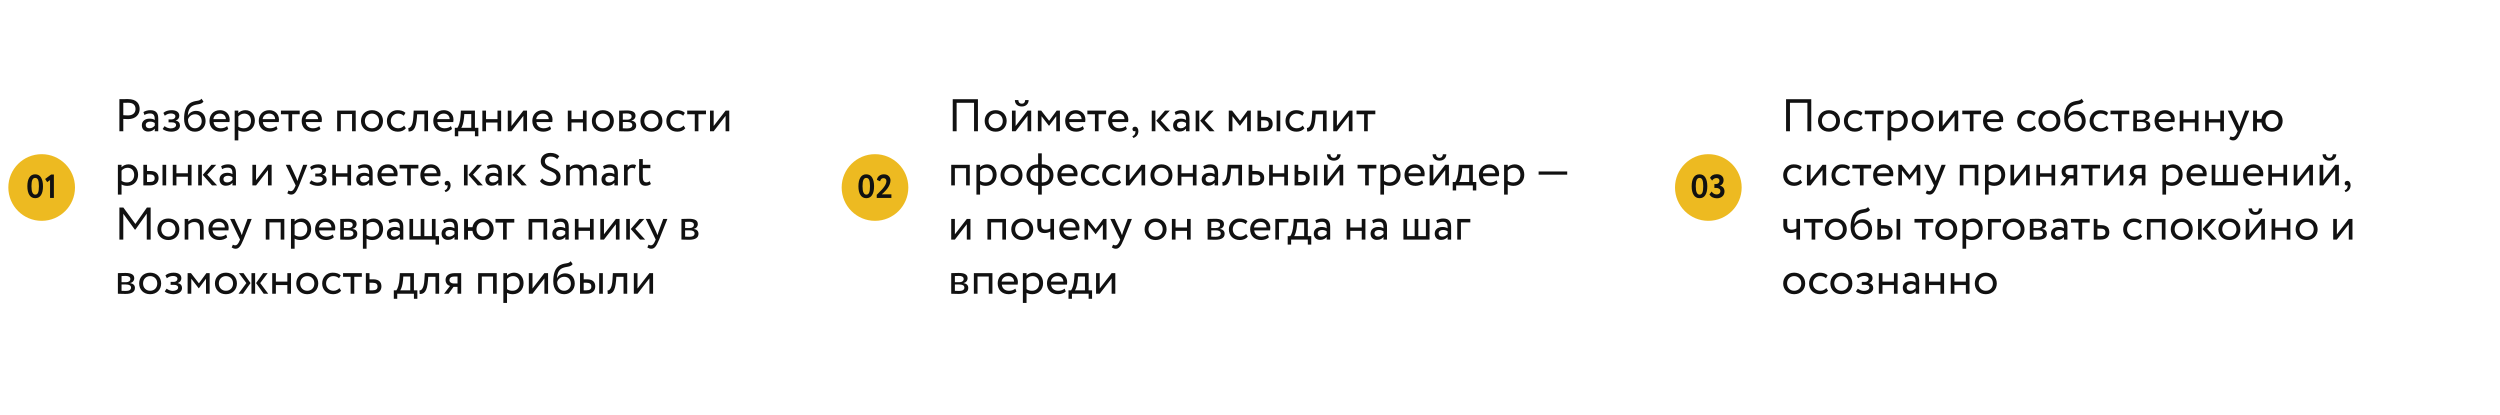 <?xml version="1.0" encoding="UTF-8"?> <svg xmlns="http://www.w3.org/2000/svg" width="1200" height="199" viewBox="0 0 1200 199" fill="none"><g filter="url(#filter0_d_943_139)"><rect x="420" y="16" width="360" height="159" rx="20" fill="white"></rect></g><path d="M467.54 63V49.36H459.18V63H457.31V47.6H469.41V63H467.54ZM472.639 58.05C472.639 55.08 474.751 52.88 477.919 52.88C481.087 52.88 483.199 55.08 483.199 58.05C483.199 61.02 481.087 63.22 477.919 63.22C474.751 63.22 472.639 61.02 472.639 58.05ZM474.509 58.05C474.509 60.118 475.939 61.57 477.919 61.57C479.899 61.57 481.329 60.162 481.329 58.05C481.329 55.982 479.899 54.53 477.919 54.53C475.983 54.53 474.509 55.96 474.509 58.05ZM487.498 63H485.738V53.1H487.498V60.47L493.218 53.1H494.978V63H493.218V55.63L487.498 63ZM487.146 48.04H488.796C488.884 49.228 489.434 49.778 490.49 49.778C491.458 49.778 492.008 49.228 492.096 48.04H493.746C493.746 49.778 492.47 51.12 490.49 51.12C488.312 51.12 487.146 49.778 487.146 48.04ZM498.178 63V53.1H499.784L503.59 58.006L507.198 53.1H508.76V63H507V55.784L503.568 60.382H503.502L499.938 55.784V63H498.178ZM519.759 60.536L520.309 61.922C519.341 62.802 517.911 63.22 516.591 63.22C513.379 63.22 511.289 61.174 511.289 58.05C511.289 55.168 513.137 52.88 516.393 52.88C518.945 52.88 520.991 54.684 520.991 57.412C520.991 57.896 520.947 58.292 520.881 58.6H513.269C513.423 60.47 514.787 61.57 516.723 61.57C517.999 61.57 519.121 61.13 519.759 60.536ZM516.305 54.53C514.501 54.53 513.357 55.652 513.159 57.17H519.165C519.077 55.542 518.021 54.53 516.305 54.53ZM521.932 54.86V53.1H530.952V54.86H527.322V63H525.562V54.86H521.932ZM540.363 60.536L540.913 61.922C539.945 62.802 538.515 63.22 537.195 63.22C533.983 63.22 531.893 61.174 531.893 58.05C531.893 55.168 533.741 52.88 536.997 52.88C539.549 52.88 541.595 54.684 541.595 57.412C541.595 57.896 541.551 58.292 541.485 58.6H533.873C534.027 60.47 535.391 61.57 537.327 61.57C538.603 61.57 539.725 61.13 540.363 60.536ZM536.909 54.53C535.105 54.53 533.961 55.652 533.763 57.17H539.769C539.681 55.542 538.625 54.53 536.909 54.53ZM543.586 61.988C543.586 61.306 544.026 60.822 544.84 60.822C545.764 60.822 546.424 61.658 546.424 62.956C546.424 64.606 545.434 65.794 544.004 66.212L543.52 65.376C544.114 65.178 544.73 64.716 544.928 63.902C545.06 63.33 545.016 63 544.906 62.802C544.796 62.978 544.598 63 544.422 63C543.982 63 543.586 62.56 543.586 61.988ZM561.502 53.1L557.168 57.83L561.92 63H559.478L555.012 57.94L559.192 53.1H561.502ZM552.834 63V53.1H554.594V63H552.834ZM564.319 55.19L563.857 53.782C564.737 53.232 565.925 52.88 567.157 52.88C569.973 52.88 570.963 54.354 570.963 56.928V63H569.291V61.724C568.697 62.472 567.751 63.154 566.123 63.154C564.319 63.154 563.087 62.01 563.087 60.096C563.087 58.072 564.693 56.95 566.827 56.95C567.597 56.95 568.631 57.104 569.291 57.588C569.291 55.74 569.005 54.464 567.047 54.464C565.837 54.464 565.111 54.772 564.319 55.19ZM566.739 61.57C568.037 61.57 568.785 60.888 569.291 60.294V59.04C568.675 58.6 567.927 58.38 567.069 58.38C566.013 58.38 564.957 58.864 564.957 60.008C564.957 60.954 565.595 61.57 566.739 61.57ZM582.578 53.1L578.244 57.83L582.996 63H580.554L576.088 57.94L580.268 53.1H582.578ZM573.91 63V53.1H575.67V63H573.91ZM589.809 63V53.1H591.415L595.221 58.006L598.829 53.1H600.391V63H598.631V55.784L595.199 60.382H595.133L591.569 55.784V63H589.809ZM603.58 63V53.1H605.34V56.07H606.968C610.004 56.07 610.884 57.72 610.884 59.48C610.884 61.218 609.872 63 606.77 63H603.58ZM612.776 63V53.1H614.536V63H612.776ZM606.638 57.72H605.34V61.35H606.616C608.376 61.35 609.014 60.712 609.014 59.546C609.014 58.358 608.332 57.72 606.638 57.72ZM625.307 60.294L626.143 61.57C625.307 62.648 623.855 63.22 622.337 63.22C619.191 63.22 617.035 61.174 617.035 58.05C617.035 55.168 619.147 52.88 622.051 52.88C623.635 52.88 625.021 53.254 625.945 54.178L625.131 55.564C624.295 54.794 623.327 54.53 622.293 54.53C620.511 54.53 618.905 55.96 618.905 58.05C618.905 60.228 620.511 61.57 622.469 61.57C623.657 61.57 624.647 61.042 625.307 60.294ZM635.02 63V54.86H631.544L631.434 56.532C630.994 62.164 629.498 63.132 627.452 63.132L627.32 61.416C628.068 61.482 629.476 60.756 629.718 56.18L629.894 53.1H636.78V63H635.02ZM641.713 63H639.953V53.1H641.713V60.47L647.433 53.1H649.193V63H647.433V55.63L641.713 63ZM651.139 54.86V53.1H660.159V54.86H656.529V63H654.769V54.86H651.139ZM463.734 89V80.75H458.344V89H456.584V79.1H465.494V89H463.734ZM468.68 93.4V79.1H470.44V80.266C471.122 79.474 472.442 78.88 473.806 78.88C476.622 78.88 478.382 80.97 478.382 83.896C478.382 86.91 476.336 89.22 473.234 89.22C472.178 89.22 471.144 89 470.44 88.538V93.4H468.68ZM473.3 80.53C472.134 80.53 471.056 81.124 470.44 81.894V86.8C471.32 87.394 472.134 87.57 473.08 87.57C475.192 87.57 476.512 86.052 476.512 83.962C476.512 81.96 475.346 80.53 473.3 80.53ZM480.244 84.05C480.244 81.08 482.356 78.88 485.524 78.88C488.692 78.88 490.804 81.08 490.804 84.05C490.804 87.02 488.692 89.22 485.524 89.22C482.356 89.22 480.244 87.02 480.244 84.05ZM482.114 84.05C482.114 86.118 483.544 87.57 485.524 87.57C487.504 87.57 488.934 86.162 488.934 84.05C488.934 81.982 487.504 80.53 485.524 80.53C483.588 80.53 482.114 81.96 482.114 84.05ZM498.294 93.4V89.22H498.052C494.642 89.22 492.684 86.998 492.684 84.05C492.684 81.366 494.62 78.88 498.03 78.88H498.294V73.6H500.054V78.88H500.34C503.64 78.88 505.664 81.146 505.664 84.05C505.664 86.998 503.816 89.22 500.34 89.22H500.054V93.4H498.294ZM494.554 84.05C494.554 86.096 495.83 87.57 498.118 87.57H498.294V80.53H498.008C495.742 80.53 494.554 82.136 494.554 84.05ZM500.34 80.53H500.054V87.57H500.252C502.562 87.57 503.794 86.118 503.794 84.05C503.794 82.224 502.584 80.53 500.34 80.53ZM515.999 86.536L516.549 87.922C515.581 88.802 514.151 89.22 512.831 89.22C509.619 89.22 507.529 87.174 507.529 84.05C507.529 81.168 509.377 78.88 512.633 78.88C515.185 78.88 517.231 80.684 517.231 83.412C517.231 83.896 517.187 84.292 517.121 84.6H509.509C509.663 86.47 511.027 87.57 512.963 87.57C514.239 87.57 515.361 87.13 515.999 86.536ZM512.545 80.53C510.741 80.53 509.597 81.652 509.399 83.17H515.405C515.317 81.542 514.261 80.53 512.545 80.53ZM527.102 86.294L527.938 87.57C527.102 88.648 525.65 89.22 524.132 89.22C520.986 89.22 518.83 87.174 518.83 84.05C518.83 81.168 520.942 78.88 523.846 78.88C525.43 78.88 526.816 79.254 527.74 80.178L526.926 81.564C526.09 80.794 525.122 80.53 524.088 80.53C522.306 80.53 520.7 81.96 520.7 84.05C520.7 86.228 522.306 87.57 524.264 87.57C525.452 87.57 526.442 87.042 527.102 86.294ZM537.307 86.294L538.143 87.57C537.307 88.648 535.855 89.22 534.337 89.22C531.191 89.22 529.035 87.174 529.035 84.05C529.035 81.168 531.147 78.88 534.051 78.88C535.635 78.88 537.021 79.254 537.945 80.178L537.131 81.564C536.295 80.794 535.327 80.53 534.293 80.53C532.511 80.53 530.905 81.96 530.905 84.05C530.905 86.228 532.511 87.57 534.469 87.57C535.657 87.57 536.647 87.042 537.307 86.294ZM542.198 89H540.438V79.1H542.198V86.47L547.918 79.1H549.678V89H547.918V81.63L542.198 89ZM552.217 84.05C552.217 81.08 554.329 78.88 557.497 78.88C560.665 78.88 562.777 81.08 562.777 84.05C562.777 87.02 560.665 89.22 557.497 89.22C554.329 89.22 552.217 87.02 552.217 84.05ZM554.087 84.05C554.087 86.118 555.517 87.57 557.497 87.57C559.477 87.57 560.907 86.162 560.907 84.05C560.907 81.982 559.477 80.53 557.497 80.53C555.561 80.53 554.087 81.96 554.087 84.05ZM572.576 89V84.82H567.076V89H565.316V79.1H567.076V83.17H572.576V79.1H574.336V89H572.576ZM578.048 81.19L577.586 79.782C578.466 79.232 579.654 78.88 580.886 78.88C583.702 78.88 584.692 80.354 584.692 82.928V89H583.02V87.724C582.426 88.472 581.48 89.154 579.852 89.154C578.048 89.154 576.816 88.01 576.816 86.096C576.816 84.072 578.422 82.95 580.556 82.95C581.326 82.95 582.36 83.104 583.02 83.588C583.02 81.74 582.734 80.464 580.776 80.464C579.566 80.464 578.84 80.772 578.048 81.19ZM580.468 87.57C581.766 87.57 582.514 86.888 583.02 86.294V85.04C582.404 84.6 581.656 84.38 580.798 84.38C579.742 84.38 578.686 84.864 578.686 86.008C578.686 86.954 579.324 87.57 580.468 87.57ZM594.415 89V80.86H590.939L590.829 82.532C590.389 88.164 588.893 89.132 586.847 89.132L586.715 87.416C587.463 87.482 588.871 86.756 589.113 82.18L589.289 79.1H596.175V89H594.415ZM599.348 89V79.1H601.108V82.07H602.912C605.948 82.07 606.828 83.72 606.828 85.48C606.828 87.218 605.816 89 602.692 89H599.348ZM602.582 83.72H601.108V87.35H602.56C604.298 87.35 604.958 86.712 604.958 85.546C604.958 84.358 604.276 83.72 602.582 83.72ZM616.448 89V84.82H610.948V89H609.188V79.1H610.948V83.17H616.448V79.1H618.208V89H616.448ZM621.391 89V79.1H623.151V82.07H624.779C627.815 82.07 628.695 83.72 628.695 85.48C628.695 87.218 627.683 89 624.581 89H621.391ZM630.587 89V79.1H632.347V89H630.587ZM624.449 83.72H623.151V87.35H624.427C626.187 87.35 626.825 86.712 626.825 85.546C626.825 84.358 626.143 83.72 624.449 83.72ZM637.266 89H635.506V79.1H637.266V86.47L642.986 79.1H644.746V89H642.986V81.63L637.266 89ZM636.914 74.04H638.564C638.652 75.228 639.202 75.778 640.258 75.778C641.226 75.778 641.776 75.228 641.864 74.04H643.514C643.514 75.778 642.238 77.12 640.258 77.12C638.08 77.12 636.914 75.778 636.914 74.04ZM651.633 80.86V79.1H660.653V80.86H657.023V89H655.263V80.86H651.633ZM662.576 93.4V79.1H664.336V80.266C665.018 79.474 666.338 78.88 667.702 78.88C670.518 78.88 672.278 80.97 672.278 83.896C672.278 86.91 670.232 89.22 667.13 89.22C666.074 89.22 665.04 89 664.336 88.538V93.4H662.576ZM667.196 80.53C666.03 80.53 664.952 81.124 664.336 81.894V86.8C665.216 87.394 666.03 87.57 666.976 87.57C669.088 87.57 670.408 86.052 670.408 83.962C670.408 81.96 669.242 80.53 667.196 80.53ZM682.611 86.536L683.161 87.922C682.193 88.802 680.763 89.22 679.443 89.22C676.231 89.22 674.141 87.174 674.141 84.05C674.141 81.168 675.989 78.88 679.245 78.88C681.797 78.88 683.843 80.684 683.843 83.412C683.843 83.896 683.799 84.292 683.733 84.6H676.121C676.275 86.47 677.639 87.57 679.575 87.57C680.851 87.57 681.973 87.13 682.611 86.536ZM679.157 80.53C677.353 80.53 676.209 81.652 676.011 83.17H682.017C681.929 81.542 680.873 80.53 679.157 80.53ZM687.99 89H686.23V79.1H687.99V86.47L693.71 79.1H695.47V89H693.71V81.63L687.99 89ZM687.638 74.04H689.288C689.376 75.228 689.926 75.778 690.982 75.778C691.95 75.778 692.5 75.228 692.588 74.04H694.238C694.238 75.778 692.962 77.12 690.982 77.12C688.804 77.12 687.638 75.778 687.638 74.04ZM697.306 91.42V87.35H698.538C699.198 86.514 699.88 84.424 700.056 81.718L700.21 79.1H706.964V87.35H708.614V91.42H706.964V89H698.956V91.42H697.306ZM701.75 82.4C701.53 84.93 700.87 86.734 700.408 87.35H705.204V80.75H701.86L701.75 82.4ZM718.339 86.536L718.889 87.922C717.921 88.802 716.491 89.22 715.171 89.22C711.959 89.22 709.869 87.174 709.869 84.05C709.869 81.168 711.717 78.88 714.973 78.88C717.525 78.88 719.571 80.684 719.571 83.412C719.571 83.896 719.527 84.292 719.461 84.6H711.849C712.003 86.47 713.367 87.57 715.303 87.57C716.579 87.57 717.701 87.13 718.339 86.536ZM714.885 80.53C713.081 80.53 711.937 81.652 711.739 83.17H717.745C717.657 81.542 716.601 80.53 714.885 80.53ZM721.959 93.4V79.1H723.719V80.266C724.401 79.474 725.721 78.88 727.085 78.88C729.901 78.88 731.661 80.97 731.661 83.896C731.661 86.91 729.615 89.22 726.513 89.22C725.457 89.22 724.423 89 723.719 88.538V93.4H721.959ZM726.579 80.53C725.413 80.53 724.335 81.124 723.719 81.894V86.8C724.599 87.394 725.413 87.57 726.359 87.57C728.471 87.57 729.791 86.052 729.791 83.962C729.791 81.96 728.625 80.53 726.579 80.53ZM738.533 83.83V82.29H752.261V83.83H738.533ZM458.344 115H456.584V105.1H458.344V112.47L464.064 105.1H465.824V115H464.064V107.63L458.344 115ZM481.115 115V106.75H475.725V115H473.965V105.1H482.875V115H481.115ZM485.401 110.05C485.401 107.08 487.513 104.88 490.681 104.88C493.849 104.88 495.961 107.08 495.961 110.05C495.961 113.02 493.849 115.22 490.681 115.22C487.513 115.22 485.401 113.02 485.401 110.05ZM487.271 110.05C487.271 112.118 488.701 113.57 490.681 113.57C492.661 113.57 494.091 112.162 494.091 110.05C494.091 107.982 492.661 106.53 490.681 106.53C488.745 106.53 487.271 107.96 487.271 110.05ZM505.936 105.1V115H504.176V111.15C503.516 111.568 502.526 111.876 501.426 111.876C499.05 111.876 497.906 110.644 497.906 108.092V105.1H499.776V107.894C499.776 109.478 500.568 110.226 501.91 110.226C502.9 110.226 503.736 109.918 504.176 109.61V105.1H505.936ZM516.923 112.536L517.473 113.922C516.505 114.802 515.075 115.22 513.755 115.22C510.543 115.22 508.453 113.174 508.453 110.05C508.453 107.168 510.301 104.88 513.557 104.88C516.109 104.88 518.155 106.684 518.155 109.412C518.155 109.896 518.111 110.292 518.045 110.6H510.433C510.587 112.47 511.951 113.57 513.887 113.57C515.163 113.57 516.285 113.13 516.923 112.536ZM513.469 106.53C511.665 106.53 510.521 107.652 510.323 109.17H516.329C516.241 107.542 515.185 106.53 513.469 106.53ZM520.543 115V105.1H522.149L525.955 110.006L529.563 105.1H531.125V115H529.365V107.784L525.933 112.382H525.867L522.303 107.784V115H520.543ZM543.312 105.1L539.352 115C537.9 118.542 536.976 119.4 535.568 119.4C534.82 119.4 534.226 119.136 533.698 118.784L534.27 117.442C534.6 117.596 534.974 117.772 535.37 117.772C536.206 117.772 536.822 117.112 537.482 115.528L537.702 115L532.95 105.1H535.062L537.966 111.392C538.186 111.898 538.362 112.382 538.56 112.888C538.692 112.404 538.846 111.898 539.022 111.37L541.31 105.1H543.312ZM549.403 110.05C549.403 107.08 551.515 104.88 554.683 104.88C557.851 104.88 559.963 107.08 559.963 110.05C559.963 113.02 557.851 115.22 554.683 115.22C551.515 115.22 549.403 113.02 549.403 110.05ZM551.273 110.05C551.273 112.118 552.703 113.57 554.683 113.57C556.663 113.57 558.093 112.162 558.093 110.05C558.093 107.982 556.663 106.53 554.683 106.53C552.747 106.53 551.273 107.96 551.273 110.05ZM569.762 115V110.82H564.262V115H562.502V105.1H564.262V109.17H569.762V105.1H571.522V115H569.762ZM579.647 115V105.1C580.505 105.1 581.803 105.012 583.233 105.012C586.005 105.012 587.501 105.782 587.501 107.564C587.501 108.73 586.709 109.654 585.521 109.83V109.874C587.105 110.16 587.831 110.974 587.831 112.206C587.831 114.076 586.357 115.088 583.277 115.088C582.045 115.088 580.549 115 579.647 115ZM583.519 110.556H581.407V113.592C581.935 113.614 582.639 113.658 583.431 113.658C585.059 113.658 585.961 113.108 585.961 112.074C585.961 111.04 585.103 110.556 583.519 110.556ZM583.365 106.442C582.573 106.442 581.847 106.486 581.407 106.508V109.456H583.629C584.795 109.456 585.631 108.884 585.631 107.916C585.631 106.838 584.641 106.442 583.365 106.442ZM598.13 112.294L598.966 113.57C598.13 114.648 596.678 115.22 595.16 115.22C592.014 115.22 589.858 113.174 589.858 110.05C589.858 107.168 591.97 104.88 594.874 104.88C596.458 104.88 597.844 105.254 598.768 106.178L597.954 107.564C597.118 106.794 596.15 106.53 595.116 106.53C593.334 106.53 591.728 107.96 591.728 110.05C591.728 112.228 593.334 113.57 595.292 113.57C596.48 113.57 597.47 113.042 598.13 112.294ZM608.533 112.536L609.083 113.922C608.115 114.802 606.685 115.22 605.365 115.22C602.153 115.22 600.063 113.174 600.063 110.05C600.063 107.168 601.911 104.88 605.167 104.88C607.719 104.88 609.765 106.684 609.765 109.412C609.765 109.896 609.721 110.292 609.655 110.6H602.043C602.197 112.47 603.561 113.57 605.497 113.57C606.773 113.57 607.895 113.13 608.533 112.536ZM605.079 106.53C603.275 106.53 602.131 107.652 601.933 109.17H607.939C607.851 107.542 606.795 106.53 605.079 106.53ZM612.152 115V105.1H618.422V106.75H613.912V115H612.152ZM618.093 117.42V113.35H619.325C619.985 112.514 620.667 110.424 620.843 107.718L620.997 105.1H627.751V113.35H629.401V117.42H627.751V115H619.743V117.42H618.093ZM622.537 108.4C622.317 110.93 621.657 112.734 621.195 113.35H625.991V106.75H622.647L622.537 108.4ZM631.844 107.19L631.382 105.782C632.262 105.232 633.45 104.88 634.682 104.88C637.498 104.88 638.488 106.354 638.488 108.928V115H636.816V113.724C636.222 114.472 635.276 115.154 633.648 115.154C631.844 115.154 630.612 114.01 630.612 112.096C630.612 110.072 632.218 108.95 634.352 108.95C635.122 108.95 636.156 109.104 636.816 109.588C636.816 107.74 636.53 106.464 634.572 106.464C633.362 106.464 632.636 106.772 631.844 107.19ZM634.264 113.57C635.562 113.57 636.31 112.888 636.816 112.294V111.04C636.2 110.6 635.452 110.38 634.594 110.38C633.538 110.38 632.482 110.864 632.482 112.008C632.482 112.954 633.12 113.57 634.264 113.57ZM653.637 115V110.82H648.137V115H646.377V105.1H648.137V109.17H653.637V105.1H655.397V115H653.637ZM659.108 107.19L658.646 105.782C659.526 105.232 660.714 104.88 661.946 104.88C664.762 104.88 665.752 106.354 665.752 108.928V115H664.08V113.724C663.486 114.472 662.54 115.154 660.912 115.154C659.108 115.154 657.876 114.01 657.876 112.096C657.876 110.072 659.482 108.95 661.616 108.95C662.386 108.95 663.42 109.104 664.08 109.588C664.08 107.74 663.794 106.464 661.836 106.464C660.626 106.464 659.9 106.772 659.108 107.19ZM661.528 113.57C662.826 113.57 663.574 112.888 664.08 112.294V111.04C663.464 110.6 662.716 110.38 661.858 110.38C660.802 110.38 659.746 110.864 659.746 112.008C659.746 112.954 660.384 113.57 661.528 113.57ZM673.641 115V105.1H675.401V113.35H679.031V105.1H680.791V113.35H684.421V105.1H686.181V115H673.641ZM689.895 107.19L689.433 105.782C690.313 105.232 691.501 104.88 692.733 104.88C695.549 104.88 696.539 106.354 696.539 108.928V115H694.867V113.724C694.273 114.472 693.327 115.154 691.699 115.154C689.895 115.154 688.663 114.01 688.663 112.096C688.663 110.072 690.269 108.95 692.403 108.95C693.173 108.95 694.207 109.104 694.867 109.588C694.867 107.74 694.581 106.464 692.623 106.464C691.413 106.464 690.687 106.772 689.895 107.19ZM692.315 113.57C693.613 113.57 694.361 112.888 694.867 112.294V111.04C694.251 110.6 693.503 110.38 692.645 110.38C691.589 110.38 690.533 110.864 690.533 112.008C690.533 112.954 691.171 113.57 692.315 113.57ZM699.486 115V105.1H705.756V106.75H701.246V115H699.486ZM456.584 141V131.1C457.442 131.1 458.74 131.012 460.17 131.012C462.942 131.012 464.438 131.782 464.438 133.564C464.438 134.73 463.646 135.654 462.458 135.83V135.874C464.042 136.16 464.768 136.974 464.768 138.206C464.768 140.076 463.294 141.088 460.214 141.088C458.982 141.088 457.486 141 456.584 141ZM460.456 136.556H458.344V139.592C458.872 139.614 459.576 139.658 460.368 139.658C461.996 139.658 462.898 139.108 462.898 138.074C462.898 137.04 462.04 136.556 460.456 136.556ZM460.302 132.442C459.51 132.442 458.784 132.486 458.344 132.508V135.456H460.566C461.732 135.456 462.568 134.884 462.568 133.916C462.568 132.838 461.578 132.442 460.302 132.442ZM474.605 141V132.75H469.215V141H467.455V131.1H476.365V141H474.605ZM487.361 138.536L487.911 139.922C486.943 140.802 485.513 141.22 484.193 141.22C480.981 141.22 478.891 139.174 478.891 136.05C478.891 133.168 480.739 130.88 483.995 130.88C486.547 130.88 488.593 132.684 488.593 135.412C488.593 135.896 488.549 136.292 488.483 136.6H480.871C481.025 138.47 482.389 139.57 484.325 139.57C485.601 139.57 486.723 139.13 487.361 138.536ZM483.907 132.53C482.103 132.53 480.959 133.652 480.761 135.17H486.767C486.679 133.542 485.623 132.53 483.907 132.53ZM490.98 145.4V131.1H492.74V132.266C493.422 131.474 494.742 130.88 496.106 130.88C498.922 130.88 500.682 132.97 500.682 135.896C500.682 138.91 498.636 141.22 495.534 141.22C494.478 141.22 493.444 141 492.74 140.538V145.4H490.98ZM495.6 132.53C494.434 132.53 493.356 133.124 492.74 133.894V138.8C493.62 139.394 494.434 139.57 495.38 139.57C497.492 139.57 498.812 138.052 498.812 135.962C498.812 133.96 497.646 132.53 495.6 132.53ZM511.015 138.536L511.565 139.922C510.597 140.802 509.167 141.22 507.847 141.22C504.635 141.22 502.545 139.174 502.545 136.05C502.545 133.168 504.393 130.88 507.649 130.88C510.201 130.88 512.247 132.684 512.247 135.412C512.247 135.896 512.203 136.292 512.137 136.6H504.525C504.679 138.47 506.043 139.57 507.979 139.57C509.255 139.57 510.377 139.13 511.015 138.536ZM507.561 132.53C505.757 132.53 504.613 133.652 504.415 135.17H510.421C510.333 133.542 509.277 132.53 507.561 132.53ZM512.884 143.42V139.35H514.116C514.776 138.514 515.458 136.424 515.634 133.718L515.788 131.1H522.542V139.35H524.192V143.42H522.542V141H514.534V143.42H512.884ZM517.328 134.4C517.108 136.93 516.448 138.734 515.986 139.35H520.782V132.75H517.438L517.328 134.4ZM527.867 141H526.107V131.1H527.867V138.47L533.587 131.1H535.347V141H533.587V133.63L527.867 141Z" fill="#111111"></path><circle cx="420" cy="90" r="16" fill="#EDBA21"></circle><path d="M415.807 83.672C417.055 83.672 417.988 84.184 418.607 85.208C419.236 86.243 419.551 87.64 419.551 89.4C419.551 91.213 419.236 92.621 418.607 93.624C417.978 94.627 417.055 95.128 415.839 95.128C414.612 95.128 413.674 94.621 413.023 93.608C412.372 92.595 412.047 91.192 412.047 89.4C412.047 87.597 412.367 86.195 413.007 85.192C413.647 84.179 414.58 83.672 415.807 83.672ZM414.015 89.4C414.015 92.077 414.623 93.416 415.839 93.416C416.468 93.416 416.916 93.101 417.183 92.472C417.46 91.843 417.599 90.819 417.599 89.4C417.599 87.992 417.46 86.973 417.183 86.344C416.906 85.715 416.447 85.4 415.807 85.4C415.178 85.4 414.719 85.725 414.431 86.376C414.154 87.016 414.015 88.024 414.015 89.4ZM427.866 95H420.826V93.528C422.117 92.269 423.008 91.357 423.498 90.792C424.821 89.277 425.482 88.003 425.482 86.968C425.482 86.509 425.36 86.152 425.114 85.896C424.869 85.64 424.517 85.512 424.058 85.512C423.237 85.512 422.698 86.013 422.442 87.016L420.906 86.328C421.056 85.507 421.429 84.861 422.026 84.392C422.634 83.912 423.381 83.672 424.266 83.672C425.269 83.672 426.048 83.96 426.602 84.536C427.157 85.101 427.434 85.789 427.434 86.6C427.434 87.176 427.312 87.789 427.066 88.44C426.821 89.069 426.538 89.619 426.218 90.088C425.888 90.579 425.498 91.059 425.05 91.528C424.666 91.955 424.314 92.317 423.994 92.616C423.834 92.765 423.573 92.989 423.21 93.288H427.866V95Z" fill="#111111"></path><g filter="url(#filter1_d_943_139)"><rect x="20" y="16" width="360" height="159" rx="20" fill="white"></rect></g><path d="M59.18 63H57.31V47.6C58.168 47.6 60.368 47.556 61.336 47.556C65.736 47.556 67.034 49.932 67.034 52.33C67.034 54.838 65.252 57.17 61.49 57.17C60.874 57.17 59.95 57.148 59.18 57.082V63ZM61.512 49.316C60.896 49.316 59.906 49.338 59.18 49.36V55.3C59.928 55.366 60.654 55.41 61.424 55.41C63.69 55.41 65.054 54.244 65.054 52.308C65.054 50.482 63.954 49.316 61.512 49.316ZM69.315 55.19L68.853 53.782C69.733 53.232 70.921 52.88 72.153 52.88C74.969 52.88 75.959 54.354 75.959 56.928V63H74.287V61.724C73.693 62.472 72.747 63.154 71.119 63.154C69.315 63.154 68.083 62.01 68.083 60.096C68.083 58.072 69.689 56.95 71.823 56.95C72.593 56.95 73.627 57.104 74.287 57.588C74.287 55.74 74.001 54.464 72.043 54.464C70.833 54.464 70.107 54.772 69.315 55.19ZM71.735 61.57C73.033 61.57 73.781 60.888 74.287 60.294V59.04C73.671 58.6 72.923 58.38 72.065 58.38C71.009 58.38 69.953 58.864 69.953 60.008C69.953 60.954 70.591 61.57 71.735 61.57ZM82.184 63.22C80.732 63.22 78.752 62.67 78.092 61.878L78.994 60.558C79.83 61.24 81.062 61.636 81.92 61.636C83.416 61.636 84.516 60.998 84.516 60.008C84.516 59.194 83.79 58.732 82.58 58.732H80.908V57.302H82.47C83.46 57.302 84.186 56.686 84.186 55.894C84.186 54.992 83.35 54.464 82.074 54.464C80.71 54.464 79.764 55.036 79.104 55.564L78.422 54.2C79.236 53.364 80.776 52.88 82.338 52.88C84.758 52.88 86.056 53.914 86.056 55.542C86.056 56.51 85.572 57.434 84.318 57.874V57.918C85.704 58.072 86.386 59.106 86.386 60.25C86.386 62.098 84.626 63.22 82.184 63.22ZM96.724 47.38L97.67 48.766C96.46 50.394 94.81 49.756 92.632 50.746C90.784 51.582 90.256 53.672 90.124 55.52H90.168C90.806 54.134 92.412 53.21 94.084 53.21C96.922 53.21 98.682 55.168 98.682 58.138C98.682 60.91 96.614 63.22 93.6 63.22C90.388 63.22 88.364 60.866 88.364 57.06C88.364 54.134 88.892 50.394 92.038 49.074C94.348 48.084 95.712 48.7 96.724 47.38ZM90.234 57.39C90.234 59.942 91.598 61.57 93.556 61.57C95.492 61.57 96.812 60.074 96.812 58.226C96.812 56.29 95.69 54.86 93.644 54.86C91.774 54.86 90.542 56.114 90.234 57.39ZM109.017 60.536L109.567 61.922C108.599 62.802 107.169 63.22 105.849 63.22C102.637 63.22 100.547 61.174 100.547 58.05C100.547 55.168 102.395 52.88 105.651 52.88C108.203 52.88 110.249 54.684 110.249 57.412C110.249 57.896 110.205 58.292 110.139 58.6H102.527C102.681 60.47 104.045 61.57 105.981 61.57C107.257 61.57 108.379 61.13 109.017 60.536ZM105.563 54.53C103.759 54.53 102.615 55.652 102.417 57.17H108.423C108.335 55.542 107.279 54.53 105.563 54.53ZM112.637 67.4V53.1H114.397V54.266C115.079 53.474 116.399 52.88 117.763 52.88C120.579 52.88 122.339 54.97 122.339 57.896C122.339 60.91 120.293 63.22 117.191 63.22C116.135 63.22 115.101 63 114.397 62.538V67.4H112.637ZM117.257 54.53C116.091 54.53 115.013 55.124 114.397 55.894V60.8C115.277 61.394 116.091 61.57 117.037 61.57C119.149 61.57 120.469 60.052 120.469 57.962C120.469 55.96 119.303 54.53 117.257 54.53ZM132.671 60.536L133.221 61.922C132.253 62.802 130.823 63.22 129.503 63.22C126.291 63.22 124.201 61.174 124.201 58.05C124.201 55.168 126.049 52.88 129.305 52.88C131.857 52.88 133.903 54.684 133.903 57.412C133.903 57.896 133.859 58.292 133.793 58.6H126.181C126.335 60.47 127.699 61.57 129.635 61.57C130.911 61.57 132.033 61.13 132.671 60.536ZM129.217 54.53C127.413 54.53 126.269 55.652 126.071 57.17H132.077C131.989 55.542 130.933 54.53 129.217 54.53ZM134.844 54.86V53.1H143.864V54.86H140.234V63H138.474V54.86H134.844ZM153.275 60.536L153.825 61.922C152.857 62.802 151.427 63.22 150.107 63.22C146.895 63.22 144.805 61.174 144.805 58.05C144.805 55.168 146.653 52.88 149.909 52.88C152.461 52.88 154.507 54.684 154.507 57.412C154.507 57.896 154.463 58.292 154.397 58.6H146.785C146.939 60.47 148.303 61.57 150.239 61.57C151.515 61.57 152.637 61.13 153.275 60.536ZM149.821 54.53C148.017 54.53 146.873 55.652 146.675 57.17H152.681C152.593 55.542 151.537 54.53 149.821 54.53ZM168.986 63V54.75H163.596V63H161.836V53.1H170.746V63H168.986ZM173.272 58.05C173.272 55.08 175.384 52.88 178.552 52.88C181.72 52.88 183.832 55.08 183.832 58.05C183.832 61.02 181.72 63.22 178.552 63.22C175.384 63.22 173.272 61.02 173.272 58.05ZM175.142 58.05C175.142 60.118 176.572 61.57 178.552 61.57C180.532 61.57 181.962 60.162 181.962 58.05C181.962 55.982 180.532 54.53 178.552 54.53C176.616 54.53 175.142 55.96 175.142 58.05ZM193.983 60.294L194.819 61.57C193.983 62.648 192.531 63.22 191.013 63.22C187.867 63.22 185.711 61.174 185.711 58.05C185.711 55.168 187.823 52.88 190.727 52.88C192.311 52.88 193.697 53.254 194.621 54.178L193.807 55.564C192.971 54.794 192.003 54.53 190.969 54.53C189.187 54.53 187.581 55.96 187.581 58.05C187.581 60.228 189.187 61.57 191.145 61.57C192.333 61.57 193.323 61.042 193.983 60.294ZM203.696 63V54.86H200.22L200.11 56.532C199.67 62.164 198.174 63.132 196.128 63.132L195.996 61.416C196.744 61.482 198.152 60.756 198.394 56.18L198.57 53.1H205.456V63H203.696ZM216.439 60.536L216.989 61.922C216.021 62.802 214.591 63.22 213.271 63.22C210.059 63.22 207.969 61.174 207.969 58.05C207.969 55.168 209.817 52.88 213.073 52.88C215.625 52.88 217.671 54.684 217.671 57.412C217.671 57.896 217.627 58.292 217.561 58.6H209.949C210.103 60.47 211.467 61.57 213.403 61.57C214.679 61.57 215.801 61.13 216.439 60.536ZM212.985 54.53C211.181 54.53 210.037 55.652 209.839 57.17H215.845C215.757 55.542 214.701 54.53 212.985 54.53ZM218.308 65.42V61.35H219.54C220.2 60.514 220.882 58.424 221.058 55.718L221.212 53.1H227.966V61.35H229.616V65.42H227.966V63H219.958V65.42H218.308ZM222.752 56.4C222.532 58.93 221.872 60.734 221.41 61.35H226.206V54.75H222.862L222.752 56.4ZM238.791 63V58.82H233.291V63H231.531V53.1H233.291V57.17H238.791V53.1H240.551V63H238.791ZM245.494 63H243.734V53.1H245.494V60.47L251.214 53.1H252.974V63H251.214V55.63L245.494 63ZM263.984 60.536L264.534 61.922C263.566 62.802 262.136 63.22 260.816 63.22C257.604 63.22 255.514 61.174 255.514 58.05C255.514 55.168 257.362 52.88 260.618 52.88C263.17 52.88 265.216 54.684 265.216 57.412C265.216 57.896 265.172 58.292 265.106 58.6H257.494C257.648 60.47 259.012 61.57 260.948 61.57C262.224 61.57 263.346 61.13 263.984 60.536ZM260.53 54.53C258.726 54.53 257.582 55.652 257.384 57.17H263.39C263.302 55.542 262.246 54.53 260.53 54.53ZM279.805 63V58.82H274.305V63H272.545V53.1H274.305V57.17H279.805V53.1H281.565V63H279.805ZM284.088 58.05C284.088 55.08 286.2 52.88 289.368 52.88C292.536 52.88 294.648 55.08 294.648 58.05C294.648 61.02 292.536 63.22 289.368 63.22C286.2 63.22 284.088 61.02 284.088 58.05ZM285.958 58.05C285.958 60.118 287.388 61.57 289.368 61.57C291.348 61.57 292.778 60.162 292.778 58.05C292.778 55.982 291.348 54.53 289.368 54.53C287.432 54.53 285.958 55.96 285.958 58.05ZM297.188 63V53.1C298.046 53.1 299.344 53.012 300.774 53.012C303.546 53.012 305.042 53.782 305.042 55.564C305.042 56.73 304.25 57.654 303.062 57.83V57.874C304.646 58.16 305.372 58.974 305.372 60.206C305.372 62.076 303.898 63.088 300.818 63.088C299.586 63.088 298.09 63 297.188 63ZM301.06 58.556H298.948V61.592C299.476 61.614 300.18 61.658 300.972 61.658C302.6 61.658 303.502 61.108 303.502 60.074C303.502 59.04 302.644 58.556 301.06 58.556ZM300.906 54.442C300.114 54.442 299.388 54.486 298.948 54.508V57.456H301.17C302.336 57.456 303.172 56.884 303.172 55.916C303.172 54.838 302.182 54.442 300.906 54.442ZM307.399 58.05C307.399 55.08 309.511 52.88 312.679 52.88C315.847 52.88 317.959 55.08 317.959 58.05C317.959 61.02 315.847 63.22 312.679 63.22C309.511 63.22 307.399 61.02 307.399 58.05ZM309.269 58.05C309.269 60.118 310.699 61.57 312.679 61.57C314.659 61.57 316.089 60.162 316.089 58.05C316.089 55.982 314.659 54.53 312.679 54.53C310.743 54.53 309.269 55.96 309.269 58.05ZM328.11 60.294L328.946 61.57C328.11 62.648 326.658 63.22 325.14 63.22C321.994 63.22 319.838 61.174 319.838 58.05C319.838 55.168 321.95 52.88 324.854 52.88C326.438 52.88 327.824 53.254 328.748 54.178L327.934 55.564C327.098 54.794 326.13 54.53 325.096 54.53C323.314 54.53 321.708 55.96 321.708 58.05C321.708 60.228 323.314 61.57 325.272 61.57C326.46 61.57 327.45 61.042 328.11 60.294ZM329.857 54.86V53.1H338.877V54.86H335.247V63H333.487V54.86H329.857ZM342.561 63H340.801V53.1H342.561V60.47L348.281 53.1H350.041V63H348.281V55.63L342.561 63ZM56.584 93.4V79.1H58.344V80.266C59.026 79.474 60.346 78.88 61.71 78.88C64.526 78.88 66.286 80.97 66.286 83.896C66.286 86.91 64.24 89.22 61.138 89.22C60.082 89.22 59.048 89 58.344 88.538V93.4H56.584ZM61.204 80.53C60.038 80.53 58.96 81.124 58.344 81.894V86.8C59.224 87.394 60.038 87.57 60.984 87.57C63.096 87.57 64.416 86.052 64.416 83.962C64.416 81.96 63.25 80.53 61.204 80.53ZM68.809 89V79.1H70.569V82.07H72.197C75.233 82.07 76.113 83.72 76.113 85.48C76.113 87.218 75.101 89 71.999 89H68.809ZM78.005 89V79.1H79.765V89H78.005ZM71.867 83.72H70.569V87.35H71.845C73.605 87.35 74.243 86.712 74.243 85.546C74.243 84.358 73.561 83.72 71.867 83.72ZM90.184 89V84.82H84.684V89H82.924V79.1H84.684V83.17H90.184V79.1H91.944V89H90.184ZM103.795 79.1L99.461 83.83L104.213 89H101.771L97.305 83.94L101.485 79.1H103.795ZM95.127 89V79.1H96.887V89H95.127ZM106.612 81.19L106.15 79.782C107.03 79.232 108.218 78.88 109.45 78.88C112.266 78.88 113.256 80.354 113.256 82.928V89H111.584V87.724C110.99 88.472 110.044 89.154 108.416 89.154C106.612 89.154 105.38 88.01 105.38 86.096C105.38 84.072 106.986 82.95 109.12 82.95C109.89 82.95 110.924 83.104 111.584 83.588C111.584 81.74 111.298 80.464 109.34 80.464C108.13 80.464 107.404 80.772 106.612 81.19ZM109.032 87.57C110.33 87.57 111.078 86.888 111.584 86.294V85.04C110.968 84.6 110.22 84.38 109.362 84.38C108.306 84.38 107.25 84.864 107.25 86.008C107.25 86.954 107.888 87.57 109.032 87.57ZM122.905 89H121.145V79.1H122.905V86.47L128.625 79.1H130.385V89H128.625V81.63L122.905 89ZM147.523 79.1L143.563 89C142.111 92.542 141.187 93.4 139.779 93.4C139.031 93.4 138.437 93.136 137.909 92.784L138.481 91.442C138.811 91.596 139.185 91.772 139.581 91.772C140.417 91.772 141.033 91.112 141.693 89.528L141.913 89L137.161 79.1H139.273L142.177 85.392C142.397 85.898 142.573 86.382 142.771 86.888C142.903 86.404 143.057 85.898 143.233 85.37L145.521 79.1H147.523ZM152.61 89.22C151.158 89.22 149.178 88.67 148.518 87.878L149.42 86.558C150.256 87.24 151.488 87.636 152.346 87.636C153.842 87.636 154.942 86.998 154.942 86.008C154.942 85.194 154.216 84.732 153.006 84.732H151.334V83.302H152.896C153.886 83.302 154.612 82.686 154.612 81.894C154.612 80.992 153.776 80.464 152.5 80.464C151.136 80.464 150.19 81.036 149.53 81.564L148.848 80.2C149.662 79.364 151.202 78.88 152.764 78.88C155.184 78.88 156.482 79.914 156.482 81.542C156.482 82.51 155.998 83.434 154.744 83.874V83.918C156.13 84.072 156.812 85.106 156.812 86.25C156.812 88.098 155.052 89.22 152.61 89.22ZM166.754 89V84.82H161.254V89H159.494V79.1H161.254V83.17H166.754V79.1H168.514V89H166.754ZM172.225 81.19L171.763 79.782C172.643 79.232 173.831 78.88 175.063 78.88C177.879 78.88 178.869 80.354 178.869 82.928V89H177.197V87.724C176.603 88.472 175.657 89.154 174.029 89.154C172.225 89.154 170.993 88.01 170.993 86.096C170.993 84.072 172.599 82.95 174.733 82.95C175.503 82.95 176.537 83.104 177.197 83.588C177.197 81.74 176.911 80.464 174.953 80.464C173.743 80.464 173.017 80.772 172.225 81.19ZM174.645 87.57C175.943 87.57 176.691 86.888 177.197 86.294V85.04C176.581 84.6 175.833 84.38 174.975 84.38C173.919 84.38 172.863 84.864 172.863 86.008C172.863 86.954 173.501 87.57 174.645 87.57ZM189.626 86.536L190.176 87.922C189.208 88.802 187.778 89.22 186.458 89.22C183.246 89.22 181.156 87.174 181.156 84.05C181.156 81.168 183.004 78.88 186.26 78.88C188.812 78.88 190.858 80.684 190.858 83.412C190.858 83.896 190.814 84.292 190.748 84.6H183.136C183.29 86.47 184.654 87.57 186.59 87.57C187.866 87.57 188.988 87.13 189.626 86.536ZM186.172 80.53C184.368 80.53 183.224 81.652 183.026 83.17H189.032C188.944 81.542 187.888 80.53 186.172 80.53ZM191.799 80.86V79.1H200.819V80.86H197.189V89H195.429V80.86H191.799ZM210.23 86.536L210.78 87.922C209.812 88.802 208.382 89.22 207.062 89.22C203.85 89.22 201.76 87.174 201.76 84.05C201.76 81.168 203.608 78.88 206.864 78.88C209.416 78.88 211.462 80.684 211.462 83.412C211.462 83.896 211.418 84.292 211.352 84.6H203.74C203.894 86.47 205.258 87.57 207.194 87.57C208.47 87.57 209.592 87.13 210.23 86.536ZM206.776 80.53C204.972 80.53 203.828 81.652 203.63 83.17H209.636C209.548 81.542 208.492 80.53 206.776 80.53ZM213.454 87.988C213.454 87.306 213.894 86.822 214.708 86.822C215.632 86.822 216.292 87.658 216.292 88.956C216.292 90.606 215.302 91.794 213.872 92.212L213.388 91.376C213.982 91.178 214.598 90.716 214.796 89.902C214.928 89.33 214.884 89 214.774 88.802C214.664 88.978 214.466 89 214.29 89C213.85 89 213.454 88.56 213.454 87.988ZM231.369 79.1L227.035 83.83L231.787 89H229.345L224.879 83.94L229.059 79.1H231.369ZM222.701 89V79.1H224.461V89H222.701ZM234.186 81.19L233.724 79.782C234.604 79.232 235.792 78.88 237.024 78.88C239.84 78.88 240.83 80.354 240.83 82.928V89H239.158V87.724C238.564 88.472 237.618 89.154 235.99 89.154C234.186 89.154 232.954 88.01 232.954 86.096C232.954 84.072 234.56 82.95 236.694 82.95C237.464 82.95 238.498 83.104 239.158 83.588C239.158 81.74 238.872 80.464 236.914 80.464C235.704 80.464 234.978 80.772 234.186 81.19ZM236.606 87.57C237.904 87.57 238.652 86.888 239.158 86.294V85.04C238.542 84.6 237.794 84.38 236.936 84.38C235.88 84.38 234.824 84.864 234.824 86.008C234.824 86.954 235.462 87.57 236.606 87.57ZM252.445 79.1L248.111 83.83L252.863 89H250.421L245.955 83.94L250.135 79.1H252.445ZM243.777 89V79.1H245.537V89H243.777ZM267.09 85.062C267.09 81.3 259.566 82.51 259.566 77.406C259.566 75.184 261.282 73.38 264.208 73.38C265.99 73.38 267.574 74.018 268.454 74.986L267.442 76.394C266.628 75.58 265.66 75.14 264.318 75.14C262.602 75.14 261.546 76.042 261.546 77.406C261.546 81.212 269.07 79.782 269.07 85.04C269.07 87.57 266.848 89.22 264.054 89.22C262.162 89.22 259.962 88.362 259.192 86.91L260.27 85.634C261.172 86.822 262.778 87.46 264.076 87.46C265.682 87.46 267.09 86.624 267.09 85.062ZM286.446 82.51V89H284.686V82.994C284.686 81.366 283.982 80.574 282.552 80.574C281.364 80.574 280.418 81.19 279.956 82.004C279.978 82.18 279.978 82.488 279.978 82.708V89H278.218V82.62C278.218 81.41 277.492 80.574 276.106 80.574C274.962 80.574 274.016 81.19 273.51 81.916V89H271.75V79.1H273.51V80.354C274.236 79.496 275.512 78.924 276.788 78.924C278.328 78.924 279.406 79.606 279.78 80.64C280.484 79.628 281.76 78.924 283.256 78.924C285.082 78.924 286.446 79.804 286.446 82.51ZM289.938 81.19L289.476 79.782C290.356 79.232 291.544 78.88 292.776 78.88C295.592 78.88 296.582 80.354 296.582 82.928V89H294.91V87.724C294.316 88.472 293.37 89.154 291.742 89.154C289.938 89.154 288.706 88.01 288.706 86.096C288.706 84.072 290.312 82.95 292.446 82.95C293.216 82.95 294.25 83.104 294.91 83.588C294.91 81.74 294.624 80.464 292.666 80.464C291.456 80.464 290.73 80.772 289.938 81.19ZM292.358 87.57C293.656 87.57 294.404 86.888 294.91 86.294V85.04C294.294 84.6 293.546 84.38 292.688 84.38C291.632 84.38 290.576 84.864 290.576 86.008C290.576 86.954 291.214 87.57 292.358 87.57ZM299.529 89V79.1H301.289V80.266C301.795 79.518 302.521 78.924 303.775 78.924C304.589 78.924 304.985 79.056 305.315 79.298L304.699 80.948C304.215 80.662 303.951 80.574 303.357 80.574C302.213 80.574 301.663 81.256 301.289 81.982V89H299.529ZM306.786 85.238V76.35H308.546V79.1H312.176V80.75H308.546V85.062C308.546 86.624 309.052 87.526 310.306 87.526C310.988 87.526 311.516 87.24 311.868 86.976L312.418 88.34C311.89 88.78 310.988 89.176 309.888 89.176C307.666 89.176 306.786 87.768 306.786 85.238ZM57.31 115V99.6H59.202L64.988 107.498L70.532 99.6H72.314V115H70.444V102.548L64.988 110.204H64.702L59.18 102.614V115H57.31ZM75.539 110.05C75.539 107.08 77.651 104.88 80.819 104.88C83.987 104.88 86.099 107.08 86.099 110.05C86.099 113.02 83.987 115.22 80.819 115.22C77.651 115.22 75.539 113.02 75.539 110.05ZM77.409 110.05C77.409 112.118 78.839 113.57 80.819 113.57C82.799 113.57 84.229 112.162 84.229 110.05C84.229 107.982 82.799 106.53 80.819 106.53C78.883 106.53 77.409 107.96 77.409 110.05ZM88.639 115V105.1H90.399V106.31C91.081 105.562 92.335 104.924 93.633 104.924C96.207 104.924 97.747 106.178 97.747 109.28V115H95.987V109.61C95.987 107.542 95.041 106.574 93.193 106.574C92.071 106.574 91.037 107.124 90.399 107.85V115H88.639ZM108.523 112.536L109.073 113.922C108.105 114.802 106.675 115.22 105.355 115.22C102.143 115.22 100.053 113.174 100.053 110.05C100.053 107.168 101.901 104.88 105.157 104.88C107.709 104.88 109.755 106.684 109.755 109.412C109.755 109.896 109.711 110.292 109.645 110.6H102.033C102.187 112.47 103.551 113.57 105.487 113.57C106.763 113.57 107.885 113.13 108.523 112.536ZM105.069 106.53C103.265 106.53 102.121 107.652 101.923 109.17H107.929C107.841 107.542 106.785 106.53 105.069 106.53ZM120.818 105.1L116.858 115C115.406 118.542 114.482 119.4 113.074 119.4C112.326 119.4 111.732 119.136 111.204 118.784L111.776 117.442C112.106 117.596 112.48 117.772 112.876 117.772C113.712 117.772 114.328 117.112 114.988 115.528L115.208 115L110.456 105.1H112.568L115.472 111.392C115.692 111.898 115.868 112.382 116.066 112.888C116.198 112.404 116.352 111.898 116.528 111.37L118.816 105.1H120.818ZM134.718 115V106.75H129.328V115H127.568V105.1H136.478V115H134.718ZM139.664 119.4V105.1H141.424V106.266C142.106 105.474 143.426 104.88 144.79 104.88C147.606 104.88 149.366 106.97 149.366 109.896C149.366 112.91 147.32 115.22 144.218 115.22C143.162 115.22 142.128 115 141.424 114.538V119.4H139.664ZM144.284 106.53C143.118 106.53 142.04 107.124 141.424 107.894V112.8C142.304 113.394 143.118 113.57 144.064 113.57C146.176 113.57 147.496 112.052 147.496 109.962C147.496 107.96 146.33 106.53 144.284 106.53ZM159.699 112.536L160.249 113.922C159.281 114.802 157.851 115.22 156.531 115.22C153.319 115.22 151.229 113.174 151.229 110.05C151.229 107.168 153.077 104.88 156.333 104.88C158.885 104.88 160.931 106.684 160.931 109.412C160.931 109.896 160.887 110.292 160.821 110.6H153.209C153.363 112.47 154.727 113.57 156.663 113.57C157.939 113.57 159.061 113.13 159.699 112.536ZM156.245 106.53C154.441 106.53 153.297 107.652 153.099 109.17H159.105C159.017 107.542 157.961 106.53 156.245 106.53ZM163.318 115V105.1C164.176 105.1 165.474 105.012 166.904 105.012C169.676 105.012 171.172 105.782 171.172 107.564C171.172 108.73 170.38 109.654 169.192 109.83V109.874C170.776 110.16 171.502 110.974 171.502 112.206C171.502 114.076 170.028 115.088 166.948 115.088C165.716 115.088 164.22 115 163.318 115ZM167.19 110.556H165.078V113.592C165.606 113.614 166.31 113.658 167.102 113.658C168.73 113.658 169.632 113.108 169.632 112.074C169.632 111.04 168.774 110.556 167.19 110.556ZM167.036 106.442C166.244 106.442 165.518 106.486 165.078 106.508V109.456H167.3C168.466 109.456 169.302 108.884 169.302 107.916C169.302 106.838 168.312 106.442 167.036 106.442ZM174.189 119.4V105.1H175.949V106.266C176.631 105.474 177.951 104.88 179.315 104.88C182.131 104.88 183.891 106.97 183.891 109.896C183.891 112.91 181.845 115.22 178.743 115.22C177.687 115.22 176.653 115 175.949 114.538V119.4H174.189ZM178.809 106.53C177.643 106.53 176.565 107.124 175.949 107.894V112.8C176.829 113.394 177.643 113.57 178.589 113.57C180.701 113.57 182.021 112.052 182.021 109.962C182.021 107.96 180.855 106.53 178.809 106.53ZM186.942 107.19L186.48 105.782C187.36 105.232 188.548 104.88 189.78 104.88C192.596 104.88 193.586 106.354 193.586 108.928V115H191.914V113.724C191.32 114.472 190.374 115.154 188.746 115.154C186.942 115.154 185.71 114.01 185.71 112.096C185.71 110.072 187.316 108.95 189.45 108.95C190.22 108.95 191.254 109.104 191.914 109.588C191.914 107.74 191.628 106.464 189.67 106.464C188.46 106.464 187.734 106.772 186.942 107.19ZM189.362 113.57C190.66 113.57 191.408 112.888 191.914 112.294V111.04C191.298 110.6 190.55 110.38 189.692 110.38C188.636 110.38 187.58 110.864 187.58 112.008C187.58 112.954 188.218 113.57 189.362 113.57ZM196.533 115V105.1H198.293V113.35H201.923V105.1H203.683V113.35H207.313V105.1H209.073V113.35H210.723V117.42H209.073V115H196.533ZM213.175 107.19L212.713 105.782C213.593 105.232 214.781 104.88 216.013 104.88C218.829 104.88 219.819 106.354 219.819 108.928V115H218.147V113.724C217.553 114.472 216.607 115.154 214.979 115.154C213.175 115.154 211.943 114.01 211.943 112.096C211.943 110.072 213.549 108.95 215.683 108.95C216.453 108.95 217.487 109.104 218.147 109.588C218.147 107.74 217.861 106.464 215.903 106.464C214.693 106.464 213.966 106.772 213.175 107.19ZM215.595 113.57C216.893 113.57 217.641 112.888 218.147 112.294V111.04C217.53 110.6 216.783 110.38 215.925 110.38C214.869 110.38 213.812 110.864 213.812 112.008C213.812 112.954 214.451 113.57 215.595 113.57ZM222.766 115V105.1H224.636V109.06H226.792C227.188 106.618 229.08 104.88 231.786 104.88C234.888 104.88 236.956 107.08 236.956 110.05C236.956 113.02 234.844 115.22 231.786 115.22C228.992 115.22 227.078 113.394 226.77 110.82H224.636V115H222.766ZM228.706 110.05C228.706 112.14 230.026 113.46 231.852 113.46C233.678 113.46 234.976 112.118 234.976 110.05C234.976 108.026 233.744 106.64 231.852 106.64C230.004 106.64 228.706 108.004 228.706 110.05ZM237.84 106.86V105.1H246.86V106.86H243.23V115H241.47V106.86H237.84ZM260.875 115V106.75H255.485V115H253.725V105.1H262.635V115H260.875ZM266.348 107.19L265.886 105.782C266.766 105.232 267.954 104.88 269.186 104.88C272.002 104.88 272.992 106.354 272.992 108.928V115H271.32V113.724C270.726 114.472 269.78 115.154 268.152 115.154C266.348 115.154 265.116 114.01 265.116 112.096C265.116 110.072 266.722 108.95 268.856 108.95C269.626 108.95 270.66 109.104 271.32 109.588C271.32 107.74 271.034 106.464 269.076 106.464C267.866 106.464 267.14 106.772 266.348 107.19ZM268.768 113.57C270.066 113.57 270.814 112.888 271.32 112.294V111.04C270.704 110.6 269.956 110.38 269.098 110.38C268.042 110.38 266.986 110.864 266.986 112.008C266.986 112.954 267.624 113.57 268.768 113.57ZM283.199 115V110.82H277.699V115H275.939V105.1H277.699V109.17H283.199V105.1H284.959V115H283.199ZM289.903 115H288.143V105.1H289.903V112.47L295.623 105.1H297.383V115H295.623V107.63L289.903 115ZM309.25 105.1L304.916 109.83L309.668 115H307.226L302.76 109.94L306.94 105.1H309.25ZM300.582 115V105.1H302.342V115H300.582ZM320.344 105.1L316.384 115C314.932 118.542 314.008 119.4 312.6 119.4C311.852 119.4 311.258 119.136 310.73 118.784L311.302 117.442C311.632 117.596 312.006 117.772 312.402 117.772C313.238 117.772 313.854 117.112 314.514 115.528L314.734 115L309.982 105.1H312.094L314.998 111.392C315.218 111.898 315.394 112.382 315.592 112.888C315.724 112.404 315.878 111.898 316.054 111.37L318.342 105.1H320.344ZM327.094 115V105.1C327.952 105.1 329.25 105.012 330.68 105.012C333.452 105.012 334.948 105.782 334.948 107.564C334.948 108.73 334.156 109.654 332.968 109.83V109.874C334.552 110.16 335.278 110.974 335.278 112.206C335.278 114.076 333.804 115.088 330.724 115.088C329.492 115.088 327.996 115 327.094 115ZM330.966 110.556H328.854V113.592C329.382 113.614 330.086 113.658 330.878 113.658C332.506 113.658 333.408 113.108 333.408 112.074C333.408 111.04 332.55 110.556 330.966 110.556ZM330.812 106.442C330.02 106.442 329.294 106.486 328.854 106.508V109.456H331.076C332.242 109.456 333.078 108.884 333.078 107.916C333.078 106.838 332.088 106.442 330.812 106.442ZM56.584 141V131.1C57.442 131.1 58.74 131.012 60.17 131.012C62.942 131.012 64.438 131.782 64.438 133.564C64.438 134.73 63.646 135.654 62.458 135.83V135.874C64.042 136.16 64.768 136.974 64.768 138.206C64.768 140.076 63.294 141.088 60.214 141.088C58.982 141.088 57.486 141 56.584 141ZM60.456 136.556H58.344V139.592C58.872 139.614 59.576 139.658 60.368 139.658C61.996 139.658 62.898 139.108 62.898 138.074C62.898 137.04 62.04 136.556 60.456 136.556ZM60.302 132.442C59.51 132.442 58.784 132.486 58.344 132.508V135.456H60.566C61.732 135.456 62.568 134.884 62.568 133.916C62.568 132.838 61.578 132.442 60.302 132.442ZM66.795 136.05C66.795 133.08 68.907 130.88 72.075 130.88C75.243 130.88 77.355 133.08 77.355 136.05C77.355 139.02 75.243 141.22 72.075 141.22C68.907 141.22 66.795 139.02 66.795 136.05ZM68.665 136.05C68.665 138.118 70.095 139.57 72.075 139.57C74.055 139.57 75.485 138.162 75.485 136.05C75.485 133.982 74.055 132.53 72.075 132.53C70.139 132.53 68.665 133.96 68.665 136.05ZM83.172 141.22C81.721 141.22 79.74 140.67 79.081 139.878L79.983 138.558C80.819 139.24 82.05 139.636 82.909 139.636C84.404 139.636 85.504 138.998 85.504 138.008C85.504 137.194 84.778 136.732 83.569 136.732H81.897V135.302H83.459C84.448 135.302 85.174 134.686 85.174 133.894C85.174 132.992 84.338 132.464 83.062 132.464C81.698 132.464 80.752 133.036 80.093 133.564L79.41 132.2C80.225 131.364 81.764 130.88 83.326 130.88C85.746 130.88 87.044 131.914 87.044 133.542C87.044 134.51 86.561 135.434 85.306 135.874V135.918C86.692 136.072 87.374 137.106 87.374 138.25C87.374 140.098 85.615 141.22 83.172 141.22ZM90.057 141V131.1H91.663L95.469 136.006L99.077 131.1H100.639V141H98.879V133.784L95.447 138.382H95.381L91.817 133.784V141H90.057ZM103.168 136.05C103.168 133.08 105.28 130.88 108.448 130.88C111.616 130.88 113.728 133.08 113.728 136.05C113.728 139.02 111.616 141.22 108.448 141.22C105.28 141.22 103.168 139.02 103.168 136.05ZM105.038 136.05C105.038 138.118 106.468 139.57 108.448 139.57C110.428 139.57 111.858 138.162 111.858 136.05C111.858 133.982 110.428 132.53 108.448 132.53C106.512 132.53 105.038 133.96 105.038 136.05ZM128.49 131.1L124.904 135.874L128.754 141H126.576L122.902 135.874L126.312 131.1H128.49ZM120.702 141V131.1H122.462V141H120.702ZM118.26 135.874L114.674 131.1H116.874L120.262 135.874L116.632 141H114.476L118.26 135.874ZM137.922 141V136.82H132.422V141H130.662V131.1H132.422V135.17H137.922V131.1H139.682V141H137.922ZM142.205 136.05C142.205 133.08 144.317 130.88 147.485 130.88C150.653 130.88 152.765 133.08 152.765 136.05C152.765 139.02 150.653 141.22 147.485 141.22C144.317 141.22 142.205 139.02 142.205 136.05ZM144.075 136.05C144.075 138.118 145.505 139.57 147.485 139.57C149.465 139.57 150.895 138.162 150.895 136.05C150.895 133.982 149.465 132.53 147.485 132.53C145.549 132.53 144.075 133.96 144.075 136.05ZM162.917 138.294L163.753 139.57C162.917 140.648 161.465 141.22 159.947 141.22C156.801 141.22 154.645 139.174 154.645 136.05C154.645 133.168 156.757 130.88 159.661 130.88C161.245 130.88 162.631 131.254 163.555 132.178L162.741 133.564C161.905 132.794 160.937 132.53 159.903 132.53C158.121 132.53 156.515 133.96 156.515 136.05C156.515 138.228 158.121 139.57 160.079 139.57C161.267 139.57 162.257 139.042 162.917 138.294ZM164.664 132.86V131.1H173.684V132.86H170.054V141H168.294V132.86H164.664ZM175.607 141V131.1H177.367V134.07H179.171C182.207 134.07 183.087 135.72 183.087 137.48C183.087 139.218 182.075 141 178.951 141H175.607ZM178.841 135.72H177.367V139.35H178.819C180.557 139.35 181.217 138.712 181.217 137.546C181.217 136.358 180.535 135.72 178.841 135.72ZM189.025 143.42V139.35H190.257C190.917 138.514 191.599 136.424 191.775 133.718L191.929 131.1H198.683V139.35H200.333V143.42H198.683V141H190.675V143.42H189.025ZM193.469 134.4C193.249 136.93 192.589 138.734 192.127 139.35H196.923V132.75H193.579L193.469 134.4ZM209.024 141V132.86H205.548L205.438 134.532C204.998 140.164 203.502 141.132 201.456 141.132L201.324 139.416C202.072 139.482 203.48 138.756 203.722 134.18L203.898 131.1H210.784V141H209.024ZM218.291 131.1H221.371V141H219.611V137.7H217.697L215.277 141H213.143L216.003 137.26C214.991 137.018 213.869 136.028 213.869 134.4C213.869 132.706 214.991 131.1 218.291 131.1ZM215.739 134.444C215.739 135.456 216.707 136.05 217.587 136.05H219.611V132.75H218.005C216.355 132.75 215.739 133.52 215.739 134.444ZM236.662 141V132.75H231.272V141H229.512V131.1H238.422V141H236.662ZM241.607 145.4V131.1H243.367V132.266C244.049 131.474 245.369 130.88 246.733 130.88C249.549 130.88 251.309 132.97 251.309 135.896C251.309 138.91 249.263 141.22 246.161 141.22C245.105 141.22 244.071 141 243.367 140.538V145.4H241.607ZM246.227 132.53C245.061 132.53 243.983 133.124 243.367 133.894V138.8C244.247 139.394 245.061 139.57 246.007 139.57C248.119 139.57 249.439 138.052 249.439 135.962C249.439 133.96 248.273 132.53 246.227 132.53ZM255.592 141H253.832V131.1H255.592V138.47L261.312 131.1H263.072V141H261.312V133.63L255.592 141ZM273.928 125.38L274.874 126.766C273.664 128.394 272.014 127.756 269.836 128.746C267.988 129.582 267.46 131.672 267.328 133.52H267.372C268.01 132.134 269.616 131.21 271.288 131.21C274.126 131.21 275.886 133.168 275.886 136.138C275.886 138.91 273.818 141.22 270.804 141.22C267.591 141.22 265.568 138.866 265.568 135.06C265.568 132.134 266.096 128.394 269.242 127.074C271.552 126.084 272.916 126.7 273.928 125.38ZM267.438 135.39C267.438 137.942 268.802 139.57 270.76 139.57C272.696 139.57 274.016 138.074 274.016 136.226C274.016 134.29 272.894 132.86 270.848 132.86C268.978 132.86 267.746 134.114 267.438 135.39ZM278.41 141V131.1H280.17V134.07H281.798C284.834 134.07 285.714 135.72 285.714 137.48C285.714 139.218 284.702 141 281.6 141H278.41ZM287.606 141V131.1H289.366V141H287.606ZM281.468 135.72H280.17V139.35H281.446C283.206 139.35 283.844 138.712 283.844 137.546C283.844 136.358 283.162 135.72 281.468 135.72ZM299.301 141V132.86H295.825L295.715 134.532C295.275 140.164 293.779 141.132 291.733 141.132L291.601 139.416C292.349 139.482 293.757 138.756 293.999 134.18L294.175 131.1H301.061V141H299.301ZM305.994 141H304.234V131.1H305.994V138.47L311.714 131.1H313.474V141H311.714V133.63L305.994 141Z" fill="#111111"></path><circle cx="20" cy="90" r="16" fill="#EDBA21"></circle><path d="M16.893 83.672C18.141 83.672 19.074 84.184 19.693 85.208C20.322 86.243 20.637 87.64 20.637 89.4C20.637 91.213 20.322 92.621 19.693 93.624C19.064 94.627 18.141 95.128 16.925 95.128C15.698 95.128 14.76 94.621 14.109 93.608C13.458 92.595 13.133 91.192 13.133 89.4C13.133 87.597 13.453 86.195 14.093 85.192C14.733 84.179 15.666 83.672 16.893 83.672ZM15.101 89.4C15.101 92.077 15.709 93.416 16.925 93.416C17.554 93.416 18.002 93.101 18.269 92.472C18.546 91.843 18.685 90.819 18.685 89.4C18.685 87.992 18.546 86.973 18.269 86.344C17.992 85.715 17.533 85.4 16.893 85.4C16.264 85.4 15.805 85.725 15.517 86.376C15.24 87.016 15.101 88.024 15.101 89.4ZM22.648 87.432L21.672 85.912L24.536 83.768H25.864V95H24.024V86.392L22.648 87.432Z" fill="#111111"></path><g filter="url(#filter2_d_943_139)"><rect x="820" y="16" width="360" height="159" rx="20" fill="white"></rect></g><path d="M867.54 63V49.36H859.18V63H857.31V47.6H869.41V63H867.54ZM872.639 58.05C872.639 55.08 874.751 52.88 877.919 52.88C881.087 52.88 883.199 55.08 883.199 58.05C883.199 61.02 881.087 63.22 877.919 63.22C874.751 63.22 872.639 61.02 872.639 58.05ZM874.509 58.05C874.509 60.118 875.939 61.57 877.919 61.57C879.899 61.57 881.329 60.162 881.329 58.05C881.329 55.982 879.899 54.53 877.919 54.53C875.983 54.53 874.509 55.96 874.509 58.05ZM893.35 60.294L894.186 61.57C893.35 62.648 891.898 63.22 890.38 63.22C887.234 63.22 885.078 61.174 885.078 58.05C885.078 55.168 887.19 52.88 890.094 52.88C891.678 52.88 893.064 53.254 893.988 54.178L893.174 55.564C892.338 54.794 891.37 54.53 890.336 54.53C888.554 54.53 886.948 55.96 886.948 58.05C886.948 60.228 888.554 61.57 890.512 61.57C891.7 61.57 892.69 61.042 893.35 60.294ZM895.098 54.86V53.1H904.118V54.86H900.488V63H898.728V54.86H895.098ZM906.041 67.4V53.1H907.801V54.266C908.483 53.474 909.803 52.88 911.167 52.88C913.983 52.88 915.743 54.97 915.743 57.896C915.743 60.91 913.697 63.22 910.595 63.22C909.539 63.22 908.505 63 907.801 62.538V67.4H906.041ZM910.661 54.53C909.495 54.53 908.417 55.124 907.801 55.894V60.8C908.681 61.394 909.495 61.57 910.441 61.57C912.553 61.57 913.873 60.052 913.873 57.962C913.873 55.96 912.707 54.53 910.661 54.53ZM917.606 58.05C917.606 55.08 919.718 52.88 922.886 52.88C926.054 52.88 928.166 55.08 928.166 58.05C928.166 61.02 926.054 63.22 922.886 63.22C919.718 63.22 917.606 61.02 917.606 58.05ZM919.476 58.05C919.476 60.118 920.906 61.57 922.886 61.57C924.866 61.57 926.296 60.162 926.296 58.05C926.296 55.982 924.866 54.53 922.886 54.53C920.95 54.53 919.476 55.96 919.476 58.05ZM932.465 63H930.705V53.1H932.465V60.47L938.185 53.1H939.945V63H938.185V55.63L932.465 63ZM941.891 54.86V53.1H950.911V54.86H947.281V63H945.521V54.86H941.891ZM960.322 60.536L960.872 61.922C959.904 62.802 958.474 63.22 957.154 63.22C953.942 63.22 951.852 61.174 951.852 58.05C951.852 55.168 953.7 52.88 956.956 52.88C959.508 52.88 961.554 54.684 961.554 57.412C961.554 57.896 961.51 58.292 961.444 58.6H953.832C953.986 60.47 955.35 61.57 957.286 61.57C958.562 61.57 959.684 61.13 960.322 60.536ZM956.868 54.53C955.064 54.53 953.92 55.652 953.722 57.17H959.728C959.64 55.542 958.584 54.53 956.868 54.53ZM976.495 60.294L977.331 61.57C976.495 62.648 975.043 63.22 973.525 63.22C970.379 63.22 968.223 61.174 968.223 58.05C968.223 55.168 970.335 52.88 973.239 52.88C974.823 52.88 976.209 53.254 977.133 54.178L976.319 55.564C975.483 54.794 974.515 54.53 973.481 54.53C971.699 54.53 970.093 55.96 970.093 58.05C970.093 60.228 971.699 61.57 973.657 61.57C974.845 61.57 975.835 61.042 976.495 60.294ZM978.428 58.05C978.428 55.08 980.54 52.88 983.708 52.88C986.876 52.88 988.988 55.08 988.988 58.05C988.988 61.02 986.876 63.22 983.708 63.22C980.54 63.22 978.428 61.02 978.428 58.05ZM980.298 58.05C980.298 60.118 981.728 61.57 983.708 61.57C985.688 61.57 987.118 60.162 987.118 58.05C987.118 55.982 985.688 54.53 983.708 54.53C981.772 54.53 980.298 55.96 980.298 58.05ZM999.183 47.38L1000.13 48.766C998.919 50.394 997.269 49.756 995.091 50.746C993.243 51.582 992.715 53.672 992.583 55.52H992.627C993.265 54.134 994.871 53.21 996.543 53.21C999.381 53.21 1001.14 55.168 1001.14 58.138C1001.14 60.91 999.073 63.22 996.059 63.22C992.847 63.22 990.823 60.866 990.823 57.06C990.823 54.134 991.351 50.394 994.497 49.074C996.807 48.084 998.171 48.7 999.183 47.38ZM992.693 57.39C992.693 59.942 994.057 61.57 996.015 61.57C997.951 61.57 999.271 60.074 999.271 58.226C999.271 56.29 998.149 54.86 996.103 54.86C994.233 54.86 993.001 56.114 992.693 57.39ZM1011.28 60.294L1012.11 61.57C1011.28 62.648 1009.83 63.22 1008.31 63.22C1005.16 63.22 1003.01 61.174 1003.01 58.05C1003.01 55.168 1005.12 52.88 1008.02 52.88C1009.61 52.88 1010.99 53.254 1011.92 54.178L1011.1 55.564C1010.27 54.794 1009.3 54.53 1008.26 54.53C1006.48 54.53 1004.88 55.96 1004.88 58.05C1004.88 60.228 1006.48 61.57 1008.44 61.57C1009.63 61.57 1010.62 61.042 1011.28 60.294ZM1013.03 54.86V53.1H1022.05V54.86H1018.42V63H1016.66V54.86H1013.03ZM1023.97 63V53.1C1024.83 53.1 1026.12 53.012 1027.55 53.012C1030.33 53.012 1031.82 53.782 1031.82 55.564C1031.82 56.73 1031.03 57.654 1029.84 57.83V57.874C1031.43 58.16 1032.15 58.974 1032.15 60.206C1032.15 62.076 1030.68 63.088 1027.6 63.088C1026.37 63.088 1024.87 63 1023.97 63ZM1027.84 58.556H1025.73V61.592C1026.26 61.614 1026.96 61.658 1027.75 61.658C1029.38 61.658 1030.28 61.108 1030.28 60.074C1030.28 59.04 1029.42 58.556 1027.84 58.556ZM1027.69 54.442C1026.89 54.442 1026.17 54.486 1025.73 54.508V57.456H1027.95C1029.12 57.456 1029.95 56.884 1029.95 55.916C1029.95 54.838 1028.96 54.442 1027.69 54.442ZM1042.65 60.536L1043.2 61.922C1042.23 62.802 1040.8 63.22 1039.48 63.22C1036.27 63.22 1034.18 61.174 1034.18 58.05C1034.18 55.168 1036.03 52.88 1039.28 52.88C1041.84 52.88 1043.88 54.684 1043.88 57.412C1043.88 57.896 1043.84 58.292 1043.77 58.6H1036.16C1036.31 60.47 1037.68 61.57 1039.61 61.57C1040.89 61.57 1042.01 61.13 1042.65 60.536ZM1039.2 54.53C1037.39 54.53 1036.25 55.652 1036.05 57.17H1042.06C1041.97 55.542 1040.91 54.53 1039.2 54.53ZM1053.53 63V58.82H1048.03V63H1046.27V53.1H1048.03V57.17H1053.53V53.1H1055.29V63H1053.53ZM1065.73 63V58.82H1060.23V63H1058.47V53.1H1060.23V57.17H1065.73V53.1H1067.49V63H1065.73ZM1079.67 53.1L1075.71 63C1074.26 66.542 1073.34 67.4 1071.93 67.4C1071.18 67.4 1070.59 67.136 1070.06 66.784L1070.63 65.442C1070.96 65.596 1071.34 65.772 1071.73 65.772C1072.57 65.772 1073.18 65.112 1073.84 63.528L1074.06 63L1069.31 53.1H1071.42L1074.33 59.392C1074.55 59.898 1074.72 60.382 1074.92 60.888C1075.05 60.404 1075.21 59.898 1075.38 59.37L1077.67 53.1H1079.67ZM1081.48 63V53.1H1083.35V57.06H1085.51C1085.9 54.618 1087.8 52.88 1090.5 52.88C1093.6 52.88 1095.67 55.08 1095.67 58.05C1095.67 61.02 1093.56 63.22 1090.5 63.22C1087.71 63.22 1085.79 61.394 1085.49 58.82H1083.35V63H1081.48ZM1087.42 58.05C1087.42 60.14 1088.74 61.46 1090.57 61.46C1092.39 61.46 1093.69 60.118 1093.69 58.05C1093.69 56.026 1092.46 54.64 1090.57 54.64C1088.72 54.64 1087.42 56.004 1087.42 58.05ZM864.196 86.294L865.032 87.57C864.196 88.648 862.744 89.22 861.226 89.22C858.08 89.22 855.924 87.174 855.924 84.05C855.924 81.168 858.036 78.88 860.94 78.88C862.524 78.88 863.91 79.254 864.834 80.178L864.02 81.564C863.184 80.794 862.216 80.53 861.182 80.53C859.4 80.53 857.794 81.96 857.794 84.05C857.794 86.228 859.4 87.57 861.358 87.57C862.546 87.57 863.536 87.042 864.196 86.294ZM869.086 89H867.326V79.1H869.086V86.47L874.806 79.1H876.566V89H874.806V81.63L869.086 89ZM887.378 86.294L888.214 87.57C887.378 88.648 885.926 89.22 884.408 89.22C881.262 89.22 879.106 87.174 879.106 84.05C879.106 81.168 881.218 78.88 884.122 78.88C885.706 78.88 887.092 79.254 888.016 80.178L887.202 81.564C886.366 80.794 885.398 80.53 884.364 80.53C882.582 80.53 880.976 81.96 880.976 84.05C880.976 86.228 882.582 87.57 884.54 87.57C885.728 87.57 886.718 87.042 887.378 86.294ZM889.125 80.86V79.1H898.145V80.86H894.515V89H892.755V80.86H889.125ZM907.556 86.536L908.106 87.922C907.138 88.802 905.708 89.22 904.388 89.22C901.176 89.22 899.086 87.174 899.086 84.05C899.086 81.168 900.934 78.88 904.19 78.88C906.742 78.88 908.788 80.684 908.788 83.412C908.788 83.896 908.744 84.292 908.678 84.6H901.066C901.22 86.47 902.584 87.57 904.52 87.57C905.796 87.57 906.918 87.13 907.556 86.536ZM904.102 80.53C902.298 80.53 901.154 81.652 900.956 83.17H906.962C906.874 81.542 905.818 80.53 904.102 80.53ZM911.176 89V79.1H912.782L916.588 84.006L920.196 79.1H921.758V89H919.998V81.784L916.566 86.382H916.5L912.936 81.784V89H911.176ZM933.945 79.1L929.985 89C928.533 92.542 927.609 93.4 926.201 93.4C925.453 93.4 924.859 93.136 924.331 92.784L924.903 91.442C925.233 91.596 925.607 91.772 926.003 91.772C926.839 91.772 927.455 91.112 928.115 89.528L928.335 89L923.583 79.1H925.695L928.599 85.392C928.819 85.898 928.995 86.382 929.193 86.888C929.325 86.404 929.479 85.898 929.655 85.37L931.943 79.1H933.945ZM947.845 89V80.75H942.455V89H940.695V79.1H949.605V89H947.845ZM952.791 93.4V79.1H954.551V80.266C955.233 79.474 956.553 78.88 957.917 78.88C960.733 78.88 962.493 80.97 962.493 83.896C962.493 86.91 960.447 89.22 957.345 89.22C956.289 89.22 955.255 89 954.551 88.538V93.4H952.791ZM957.411 80.53C956.245 80.53 955.167 81.124 954.551 81.894V86.8C955.431 87.394 956.245 87.57 957.191 87.57C959.303 87.57 960.623 86.052 960.623 83.962C960.623 81.96 959.457 80.53 957.411 80.53ZM966.776 89H965.016V79.1H966.776V86.47L972.496 79.1H974.256V89H972.496V81.63L966.776 89ZM984.715 89V84.82H979.215V89H977.455V79.1H979.215V83.17H984.715V79.1H986.475V89H984.715ZM993.992 79.1H997.072V89H995.312V85.7H993.398L990.978 89H988.844L991.704 85.26C990.692 85.018 989.57 84.028 989.57 82.4C989.57 80.706 990.692 79.1 993.992 79.1ZM991.44 82.444C991.44 83.456 992.408 84.05 993.288 84.05H995.312V80.75H993.706C992.056 80.75 991.44 81.52 991.44 82.444ZM999.018 80.86V79.1H1008.04V80.86H1004.41V89H1002.65V80.86H999.018ZM1011.72 89H1009.96V79.1H1011.72V86.47L1017.44 79.1H1019.2V89H1017.44V81.63L1011.72 89ZM1026.73 79.1H1029.81V89H1028.05V85.7H1026.14L1023.72 89H1021.59L1024.45 85.26C1023.43 85.018 1022.31 84.028 1022.31 82.4C1022.31 80.706 1023.43 79.1 1026.73 79.1ZM1024.18 82.444C1024.18 83.456 1025.15 84.05 1026.03 84.05H1028.05V80.75H1026.45C1024.8 80.75 1024.18 81.52 1024.18 82.444ZM1037.96 93.4V79.1H1039.72V80.266C1040.4 79.474 1041.72 78.88 1043.08 78.88C1045.9 78.88 1047.66 80.97 1047.66 83.896C1047.66 86.91 1045.61 89.22 1042.51 89.22C1041.45 89.22 1040.42 89 1039.72 88.538V93.4H1037.96ZM1042.58 80.53C1041.41 80.53 1040.33 81.124 1039.72 81.894V86.8C1040.6 87.394 1041.41 87.57 1042.36 87.57C1044.47 87.57 1045.79 86.052 1045.79 83.962C1045.79 81.96 1044.62 80.53 1042.58 80.53ZM1057.99 86.536L1058.54 87.922C1057.57 88.802 1056.14 89.22 1054.82 89.22C1051.61 89.22 1049.52 87.174 1049.52 84.05C1049.52 81.168 1051.37 78.88 1054.62 78.88C1057.18 78.88 1059.22 80.684 1059.22 83.412C1059.22 83.896 1059.18 84.292 1059.11 84.6H1051.5C1051.65 86.47 1053.02 87.57 1054.95 87.57C1056.23 87.57 1057.35 87.13 1057.99 86.536ZM1054.54 80.53C1052.73 80.53 1051.59 81.652 1051.39 83.17H1057.4C1057.31 81.542 1056.25 80.53 1054.54 80.53ZM1061.61 89V79.1H1063.37V87.35H1067V79.1H1068.76V87.35H1072.39V79.1H1074.15V89H1061.61ZM1085.15 86.536L1085.7 87.922C1084.73 88.802 1083.3 89.22 1081.98 89.22C1078.77 89.22 1076.68 87.174 1076.68 84.05C1076.68 81.168 1078.52 78.88 1081.78 78.88C1084.33 78.88 1086.38 80.684 1086.38 83.412C1086.38 83.896 1086.33 84.292 1086.27 84.6H1078.66C1078.81 86.47 1080.17 87.57 1082.11 87.57C1083.39 87.57 1084.51 87.13 1085.15 86.536ZM1081.69 80.53C1079.89 80.53 1078.74 81.652 1078.55 83.17H1084.55C1084.46 81.542 1083.41 80.53 1081.69 80.53ZM1096.03 89V84.82H1090.53V89H1088.77V79.1H1090.53V83.17H1096.03V79.1H1097.79V89H1096.03ZM1102.73 89H1100.97V79.1H1102.73V86.47L1108.45 79.1H1110.21V89H1108.45V81.63L1102.73 89ZM1115.17 89H1113.41V79.1H1115.17V86.47L1120.89 79.1H1122.65V89H1120.89V81.63L1115.17 89ZM1114.82 74.04H1116.47C1116.55 75.228 1117.1 75.778 1118.16 75.778C1119.13 75.778 1119.68 75.228 1119.77 74.04H1121.42C1121.42 75.778 1120.14 77.12 1118.16 77.12C1115.98 77.12 1114.82 75.778 1114.82 74.04ZM1125.45 87.988C1125.45 87.306 1125.89 86.822 1126.71 86.822C1127.63 86.822 1128.29 87.658 1128.29 88.956C1128.29 90.606 1127.3 91.794 1125.87 92.212L1125.39 91.376C1125.98 91.178 1126.6 90.716 1126.79 89.902C1126.93 89.33 1126.88 89 1126.77 88.802C1126.66 88.978 1126.46 89 1126.29 89C1125.85 89 1125.45 88.56 1125.45 87.988ZM864.02 105.1V115H862.26V111.15C861.6 111.568 860.61 111.876 859.51 111.876C857.134 111.876 855.99 110.644 855.99 108.092V105.1H857.86V107.894C857.86 109.478 858.652 110.226 859.994 110.226C860.984 110.226 861.82 109.918 862.26 109.61V105.1H864.02ZM865.943 106.86V105.1H874.963V106.86H871.333V115H869.573V106.86H865.943ZM875.904 110.05C875.904 107.08 878.016 104.88 881.184 104.88C884.352 104.88 886.464 107.08 886.464 110.05C886.464 113.02 884.352 115.22 881.184 115.22C878.016 115.22 875.904 113.02 875.904 110.05ZM877.774 110.05C877.774 112.118 879.204 113.57 881.184 113.57C883.164 113.57 884.594 112.162 884.594 110.05C884.594 107.982 883.164 106.53 881.184 106.53C879.248 106.53 877.774 107.96 877.774 110.05ZM896.66 99.38L897.606 100.766C896.396 102.394 894.746 101.756 892.568 102.746C890.72 103.582 890.192 105.672 890.06 107.52H890.104C890.742 106.134 892.348 105.21 894.02 105.21C896.858 105.21 898.618 107.168 898.618 110.138C898.618 112.91 896.55 115.22 893.536 115.22C890.324 115.22 888.3 112.866 888.3 109.06C888.3 106.134 888.828 102.394 891.974 101.074C894.284 100.084 895.648 100.7 896.66 99.38ZM890.17 109.39C890.17 111.942 891.534 113.57 893.492 113.57C895.428 113.57 896.748 112.074 896.748 110.226C896.748 108.29 895.626 106.86 893.58 106.86C891.71 106.86 890.478 108.114 890.17 109.39ZM901.143 115V105.1H902.903V108.07H904.531C907.567 108.07 908.447 109.72 908.447 111.48C908.447 113.218 907.435 115 904.333 115H901.143ZM910.339 115V105.1H912.099V115H910.339ZM904.201 109.72H902.903V113.35H904.179C905.939 113.35 906.577 112.712 906.577 111.546C906.577 110.358 905.895 109.72 904.201 109.72ZM918.945 106.86V105.1H927.965V106.86H924.335V115H922.575V106.86H918.945ZM928.906 110.05C928.906 107.08 931.018 104.88 934.186 104.88C937.354 104.88 939.466 107.08 939.466 110.05C939.466 113.02 937.354 115.22 934.186 115.22C931.018 115.22 928.906 113.02 928.906 110.05ZM930.776 110.05C930.776 112.118 932.206 113.57 934.186 113.57C936.166 113.57 937.596 112.162 937.596 110.05C937.596 107.982 936.166 106.53 934.186 106.53C932.25 106.53 930.776 107.96 930.776 110.05ZM942.006 119.4V105.1H943.766V106.266C944.448 105.474 945.768 104.88 947.132 104.88C949.948 104.88 951.708 106.97 951.708 109.896C951.708 112.91 949.662 115.22 946.56 115.22C945.504 115.22 944.47 115 943.766 114.538V119.4H942.006ZM946.626 106.53C945.46 106.53 944.382 107.124 943.766 107.894V112.8C944.646 113.394 945.46 113.57 946.406 113.57C948.518 113.57 949.838 112.052 949.838 109.962C949.838 107.96 948.672 106.53 946.626 106.53ZM954.23 115V105.1H960.5V106.75H955.99V115H954.23ZM961.219 110.05C961.219 107.08 963.331 104.88 966.499 104.88C969.667 104.88 971.779 107.08 971.779 110.05C971.779 113.02 969.667 115.22 966.499 115.22C963.331 115.22 961.219 113.02 961.219 110.05ZM963.089 110.05C963.089 112.118 964.519 113.57 966.499 113.57C968.479 113.57 969.909 112.162 969.909 110.05C969.909 107.982 968.479 106.53 966.499 106.53C964.563 106.53 963.089 107.96 963.089 110.05ZM974.318 115V105.1C975.176 105.1 976.474 105.012 977.904 105.012C980.676 105.012 982.172 105.782 982.172 107.564C982.172 108.73 981.38 109.654 980.192 109.83V109.874C981.776 110.16 982.502 110.974 982.502 112.206C982.502 114.076 981.028 115.088 977.948 115.088C976.716 115.088 975.22 115 974.318 115ZM978.19 110.556H976.078V113.592C976.606 113.614 977.31 113.658 978.102 113.658C979.73 113.658 980.632 113.108 980.632 112.074C980.632 111.04 979.774 110.556 978.19 110.556ZM978.036 106.442C977.244 106.442 976.518 106.486 976.078 106.508V109.456H978.3C979.466 109.456 980.302 108.884 980.302 107.916C980.302 106.838 979.312 106.442 978.036 106.442ZM985.717 107.19L985.255 105.782C986.135 105.232 987.323 104.88 988.555 104.88C991.371 104.88 992.361 106.354 992.361 108.928V115H990.689V113.724C990.095 114.472 989.149 115.154 987.521 115.154C985.717 115.154 984.485 114.01 984.485 112.096C984.485 110.072 986.091 108.95 988.225 108.95C988.995 108.95 990.029 109.104 990.689 109.588C990.689 107.74 990.403 106.464 988.445 106.464C987.235 106.464 986.509 106.772 985.717 107.19ZM988.137 113.57C989.435 113.57 990.183 112.888 990.689 112.294V111.04C990.073 110.6 989.325 110.38 988.467 110.38C987.411 110.38 986.355 110.864 986.355 112.008C986.355 112.954 986.993 113.57 988.137 113.57ZM994.055 106.86V105.1H1003.07V106.86H999.445V115H997.685V106.86H994.055ZM1005 115V105.1H1006.76V108.07H1008.56C1011.6 108.07 1012.48 109.72 1012.48 111.48C1012.48 113.218 1011.47 115 1008.34 115H1005ZM1008.23 109.72H1006.76V113.35H1008.21C1009.95 113.35 1010.61 112.712 1010.61 111.546C1010.61 110.358 1009.93 109.72 1008.23 109.72ZM1027.39 112.294L1028.23 113.57C1027.39 114.648 1025.94 115.22 1024.42 115.22C1021.28 115.22 1019.12 113.174 1019.12 110.05C1019.12 107.168 1021.23 104.88 1024.14 104.88C1025.72 104.88 1027.11 105.254 1028.03 106.178L1027.22 107.564C1026.38 106.794 1025.41 106.53 1024.38 106.53C1022.6 106.53 1020.99 107.96 1020.99 110.05C1020.99 112.228 1022.6 113.57 1024.55 113.57C1025.74 113.57 1026.73 113.042 1027.39 112.294ZM1037.67 115V106.75H1032.28V115H1030.52V105.1H1039.43V115H1037.67ZM1041.96 110.05C1041.96 107.08 1044.07 104.88 1047.24 104.88C1050.41 104.88 1052.52 107.08 1052.52 110.05C1052.52 113.02 1050.41 115.22 1047.24 115.22C1044.07 115.22 1041.96 113.02 1041.96 110.05ZM1043.83 110.05C1043.83 112.118 1045.26 113.57 1047.24 113.57C1049.22 113.57 1050.65 112.162 1050.65 110.05C1050.65 107.982 1049.22 106.53 1047.24 106.53C1045.3 106.53 1043.83 107.96 1043.83 110.05ZM1063.72 105.1L1059.39 109.83L1064.14 115H1061.7L1057.23 109.94L1061.41 105.1H1063.72ZM1055.06 115V105.1H1056.82V115H1055.06ZM1064.82 110.05C1064.82 107.08 1066.93 104.88 1070.1 104.88C1073.26 104.88 1075.38 107.08 1075.38 110.05C1075.38 113.02 1073.26 115.22 1070.1 115.22C1066.93 115.22 1064.82 113.02 1064.82 110.05ZM1066.69 110.05C1066.69 112.118 1068.12 113.57 1070.1 113.57C1072.08 113.57 1073.51 112.162 1073.51 110.05C1073.51 107.982 1072.08 106.53 1070.1 106.53C1068.16 106.53 1066.69 107.96 1066.69 110.05ZM1079.68 115H1077.92V105.1H1079.68V112.47L1085.4 105.1H1087.16V115H1085.4V107.63L1079.68 115ZM1079.32 100.04H1080.97C1081.06 101.228 1081.61 101.778 1082.67 101.778C1083.64 101.778 1084.19 101.228 1084.27 100.04H1085.92C1085.92 101.778 1084.65 103.12 1082.67 103.12C1080.49 103.12 1079.32 101.778 1079.32 100.04ZM1097.62 115V110.82H1092.12V115H1090.36V105.1H1092.12V109.17H1097.62V105.1H1099.38V115H1097.62ZM1101.9 110.05C1101.9 107.08 1104.01 104.88 1107.18 104.88C1110.35 104.88 1112.46 107.08 1112.46 110.05C1112.46 113.02 1110.35 115.22 1107.18 115.22C1104.01 115.22 1101.9 113.02 1101.9 110.05ZM1103.77 110.05C1103.77 112.118 1105.2 113.57 1107.18 113.57C1109.16 113.57 1110.59 112.162 1110.59 110.05C1110.59 107.982 1109.16 106.53 1107.18 106.53C1105.24 106.53 1103.77 107.96 1103.77 110.05ZM1121.7 115H1119.94V105.1H1121.7V112.47L1127.42 105.1H1129.18V115H1127.42V107.63L1121.7 115ZM855.924 136.05C855.924 133.08 858.036 130.88 861.204 130.88C864.372 130.88 866.484 133.08 866.484 136.05C866.484 139.02 864.372 141.22 861.204 141.22C858.036 141.22 855.924 139.02 855.924 136.05ZM857.794 136.05C857.794 138.118 859.224 139.57 861.204 139.57C863.184 139.57 864.614 138.162 864.614 136.05C864.614 133.982 863.184 132.53 861.204 132.53C859.268 132.53 857.794 133.96 857.794 136.05ZM876.635 138.294L877.471 139.57C876.635 140.648 875.183 141.22 873.665 141.22C870.519 141.22 868.363 139.174 868.363 136.05C868.363 133.168 870.475 130.88 873.379 130.88C874.963 130.88 876.349 131.254 877.273 132.178L876.459 133.564C875.623 132.794 874.655 132.53 873.621 132.53C871.839 132.53 870.233 133.96 870.233 136.05C870.233 138.228 871.839 139.57 873.797 139.57C874.985 139.57 875.975 139.042 876.635 138.294ZM878.569 136.05C878.569 133.08 880.681 130.88 883.849 130.88C887.017 130.88 889.129 133.08 889.129 136.05C889.129 139.02 887.017 141.22 883.849 141.22C880.681 141.22 878.569 139.02 878.569 136.05ZM880.439 136.05C880.439 138.118 881.869 139.57 883.849 139.57C885.829 139.57 887.259 138.162 887.259 136.05C887.259 133.982 885.829 132.53 883.849 132.53C881.913 132.53 880.439 133.96 880.439 136.05ZM894.946 141.22C893.494 141.22 891.514 140.67 890.854 139.878L891.756 138.558C892.592 139.24 893.824 139.636 894.682 139.636C896.178 139.636 897.278 138.998 897.278 138.008C897.278 137.194 896.552 136.732 895.342 136.732H893.67V135.302H895.232C896.222 135.302 896.948 134.686 896.948 133.894C896.948 132.992 896.112 132.464 894.836 132.464C893.472 132.464 892.526 133.036 891.866 133.564L891.184 132.2C891.998 131.364 893.538 130.88 895.1 130.88C897.52 130.88 898.818 131.914 898.818 133.542C898.818 134.51 898.334 135.434 897.08 135.874V135.918C898.466 136.072 899.148 137.106 899.148 138.25C899.148 140.098 897.388 141.22 894.946 141.22ZM909.09 141V136.82H903.59V141H901.83V131.1H903.59V135.17H909.09V131.1H910.85V141H909.09ZM914.561 133.19L914.099 131.782C914.979 131.232 916.167 130.88 917.399 130.88C920.215 130.88 921.205 132.354 921.205 134.928V141H919.533V139.724C918.939 140.472 917.993 141.154 916.365 141.154C914.561 141.154 913.329 140.01 913.329 138.096C913.329 136.072 914.935 134.95 917.069 134.95C917.839 134.95 918.873 135.104 919.533 135.588C919.533 133.74 919.247 132.464 917.289 132.464C916.079 132.464 915.353 132.772 914.561 133.19ZM916.981 139.57C918.279 139.57 919.027 138.888 919.533 138.294V137.04C918.917 136.6 918.169 136.38 917.311 136.38C916.255 136.38 915.199 136.864 915.199 138.008C915.199 138.954 915.837 139.57 916.981 139.57ZM931.412 141V136.82H925.912V141H924.152V131.1H925.912V135.17H931.412V131.1H933.172V141H931.412ZM943.615 141V136.82H938.115V141H936.355V131.1H938.115V135.17H943.615V131.1H945.375V141H943.615ZM947.899 136.05C947.899 133.08 950.011 130.88 953.179 130.88C956.347 130.88 958.459 133.08 958.459 136.05C958.459 139.02 956.347 141.22 953.179 141.22C950.011 141.22 947.899 139.02 947.899 136.05ZM949.769 136.05C949.769 138.118 951.199 139.57 953.179 139.57C955.159 139.57 956.589 138.162 956.589 136.05C956.589 133.982 955.159 132.53 953.179 132.53C951.243 132.53 949.769 133.96 949.769 136.05Z" fill="#111111"></path><circle cx="820" cy="90" r="16" fill="#EDBA21"></circle><path d="M815.76 83.672C817.008 83.672 817.941 84.184 818.56 85.208C819.189 86.243 819.504 87.64 819.504 89.4C819.504 91.213 819.189 92.621 818.56 93.624C817.931 94.627 817.008 95.128 815.792 95.128C814.565 95.128 813.627 94.621 812.976 93.608C812.325 92.595 812 91.192 812 89.4C812 87.597 812.32 86.195 812.96 85.192C813.6 84.179 814.533 83.672 815.76 83.672ZM813.968 89.4C813.968 92.077 814.576 93.416 815.792 93.416C816.421 93.416 816.869 93.101 817.136 92.472C817.413 91.843 817.552 90.819 817.552 89.4C817.552 87.992 817.413 86.973 817.136 86.344C816.859 85.715 816.4 85.4 815.76 85.4C815.131 85.4 814.672 85.725 814.384 86.376C814.107 87.016 813.968 88.024 813.968 89.4ZM824.092 95.176C823.27 95.176 822.545 95.011 821.916 94.68C821.297 94.339 820.838 93.875 820.54 93.288L821.58 91.944C822.209 92.872 823.009 93.336 823.98 93.336C824.545 93.336 824.988 93.192 825.308 92.904C825.628 92.616 825.788 92.243 825.788 91.784C825.788 91.272 825.601 90.883 825.228 90.616C824.865 90.339 824.358 90.2 823.708 90.2H822.908V88.36H823.628C824.118 88.36 824.529 88.216 824.86 87.928C825.19 87.64 825.356 87.272 825.356 86.824C825.356 86.397 825.233 86.067 824.988 85.832C824.742 85.587 824.39 85.464 823.932 85.464C823.068 85.464 822.364 85.864 821.82 86.664L820.796 85.368C821.414 84.205 822.518 83.624 824.108 83.624C825.078 83.624 825.857 83.885 826.444 84.408C827.03 84.92 827.324 85.608 827.324 86.472C827.324 87.741 826.753 88.627 825.612 89.128V89.176C826.284 89.293 826.806 89.597 827.18 90.088C827.564 90.568 827.756 91.155 827.756 91.848C827.756 92.861 827.409 93.672 826.716 94.28C826.022 94.877 825.148 95.176 824.092 95.176Z" fill="#111111"></path><defs><filter id="filter0_d_943_139" x="400" y="0" width="400" height="199" filterUnits="userSpaceOnUse" color-interpolation-filters="sRGB"><feFlood flood-opacity="0" result="BackgroundImageFix"></feFlood><feColorMatrix in="SourceAlpha" type="matrix" values="0 0 0 0 0 0 0 0 0 0 0 0 0 0 0 0 0 0 127 0" result="hardAlpha"></feColorMatrix><feOffset dy="4"></feOffset><feGaussianBlur stdDeviation="10"></feGaussianBlur><feComposite in2="hardAlpha" operator="out"></feComposite><feColorMatrix type="matrix" values="0 0 0 0 0.163 0 0 0 0 0.163 0 0 0 0 0.163 0 0 0 0.1 0"></feColorMatrix><feBlend mode="normal" in2="BackgroundImageFix" result="effect1_dropShadow_943_139"></feBlend><feBlend mode="normal" in="SourceGraphic" in2="effect1_dropShadow_943_139" result="shape"></feBlend></filter><filter id="filter1_d_943_139" x="0" y="0" width="400" height="199" filterUnits="userSpaceOnUse" color-interpolation-filters="sRGB"><feFlood flood-opacity="0" result="BackgroundImageFix"></feFlood><feColorMatrix in="SourceAlpha" type="matrix" values="0 0 0 0 0 0 0 0 0 0 0 0 0 0 0 0 0 0 127 0" result="hardAlpha"></feColorMatrix><feOffset dy="4"></feOffset><feGaussianBlur stdDeviation="10"></feGaussianBlur><feComposite in2="hardAlpha" operator="out"></feComposite><feColorMatrix type="matrix" values="0 0 0 0 0.163 0 0 0 0 0.163 0 0 0 0 0.163 0 0 0 0.1 0"></feColorMatrix><feBlend mode="normal" in2="BackgroundImageFix" result="effect1_dropShadow_943_139"></feBlend><feBlend mode="normal" in="SourceGraphic" in2="effect1_dropShadow_943_139" result="shape"></feBlend></filter><filter id="filter2_d_943_139" x="800" y="0" width="400" height="199" filterUnits="userSpaceOnUse" color-interpolation-filters="sRGB"><feFlood flood-opacity="0" result="BackgroundImageFix"></feFlood><feColorMatrix in="SourceAlpha" type="matrix" values="0 0 0 0 0 0 0 0 0 0 0 0 0 0 0 0 0 0 127 0" result="hardAlpha"></feColorMatrix><feOffset dy="4"></feOffset><feGaussianBlur stdDeviation="10"></feGaussianBlur><feComposite in2="hardAlpha" operator="out"></feComposite><feColorMatrix type="matrix" values="0 0 0 0 0.163 0 0 0 0 0.163 0 0 0 0 0.163 0 0 0 0.1 0"></feColorMatrix><feBlend mode="normal" in2="BackgroundImageFix" result="effect1_dropShadow_943_139"></feBlend><feBlend mode="normal" in="SourceGraphic" in2="effect1_dropShadow_943_139" result="shape"></feBlend></filter></defs></svg> 